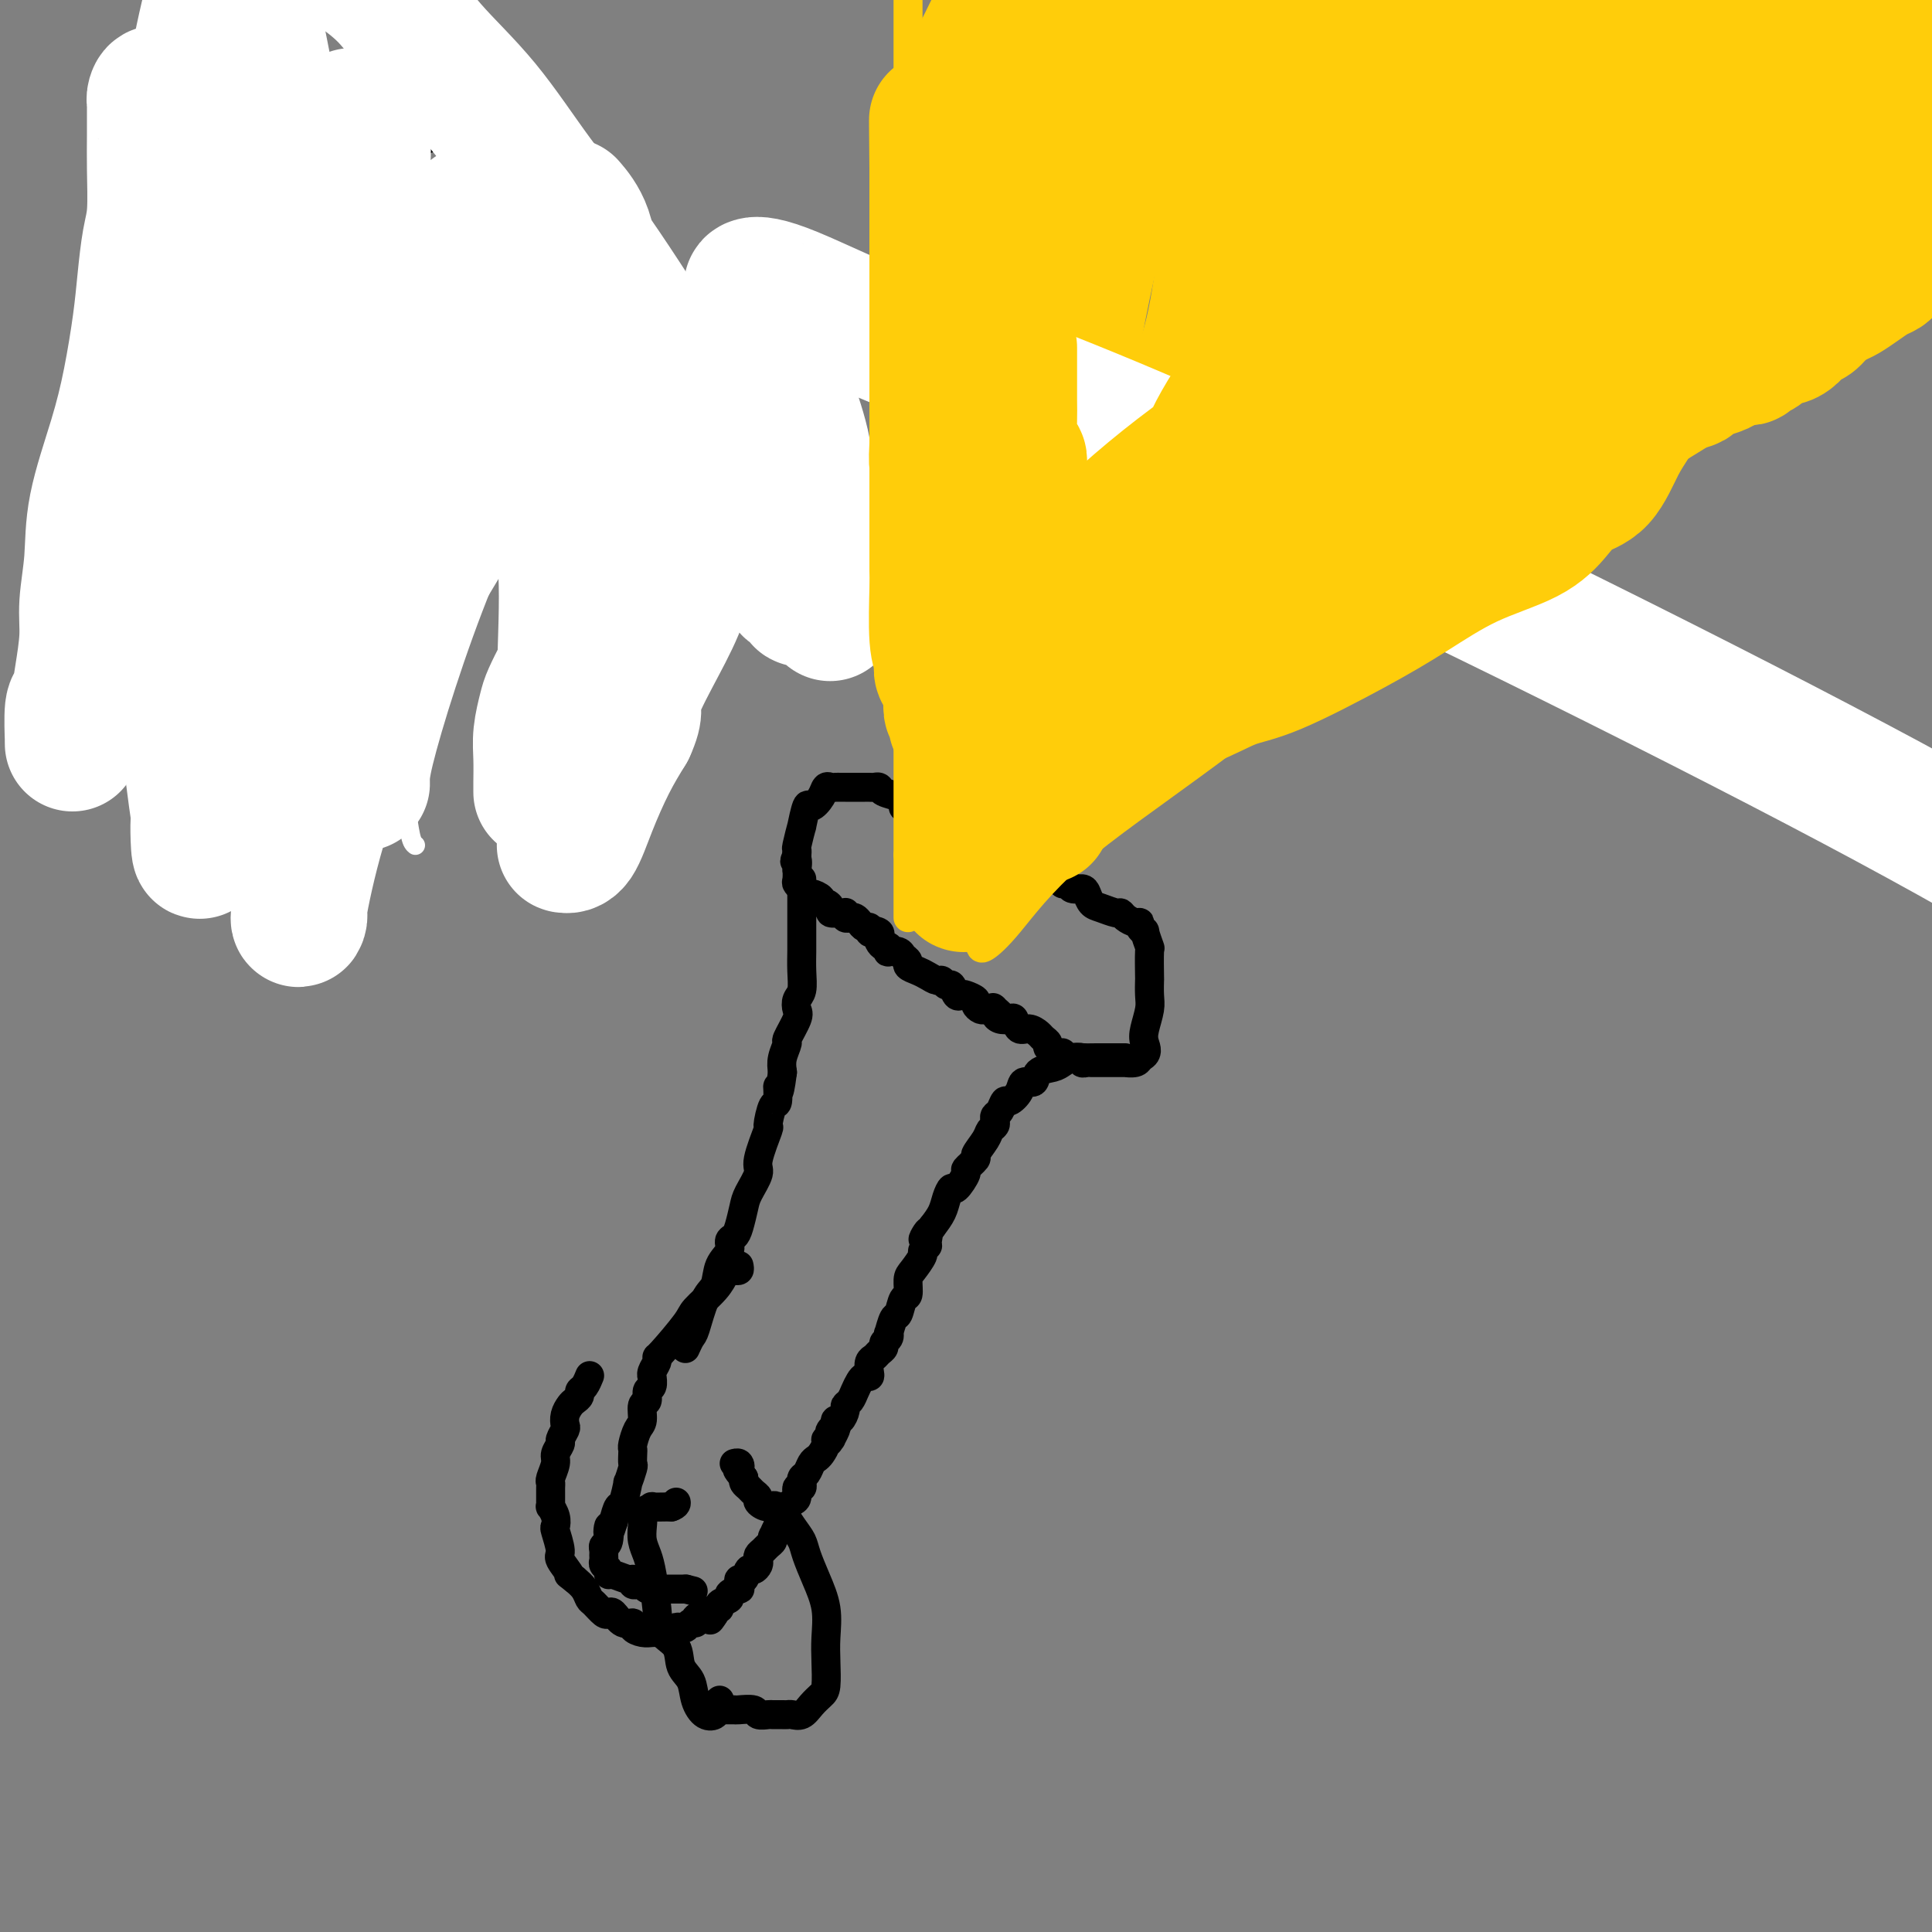 <svg viewBox='0 0 400 400' version='1.1' xmlns='http://www.w3.org/2000/svg' xmlns:xlink='http://www.w3.org/1999/xlink'><rect x="0" y="0" width="400" height="400" fill="#808080" stroke="none"/><g fill='none' stroke='#000000' stroke-width='6' stroke-linecap='round' stroke-linejoin='round'><path d='M191,170c-0.024,-0.301 -0.048,-0.602 0,-1c0.048,-0.398 0.167,-0.894 0,-1c-0.167,-0.106 -0.620,0.179 -1,0c-0.380,-0.179 -0.687,-0.821 -1,-1c-0.313,-0.179 -0.633,0.106 -1,0c-0.367,-0.106 -0.781,-0.603 -1,-1c-0.219,-0.397 -0.244,-0.695 -1,-1c-0.756,-0.305 -2.244,-0.618 -3,-1c-0.756,-0.382 -0.780,-0.835 -1,-1c-0.220,-0.165 -0.635,-0.044 -1,0c-0.365,0.044 -0.679,0.012 -1,0c-0.321,-0.012 -0.649,-0.003 -1,0c-0.351,0.003 -0.724,0.001 -1,0c-0.276,-0.001 -0.455,0.000 -1,0c-0.545,-0.000 -1.456,-0.001 -2,0c-0.544,0.001 -0.722,0.006 -1,0c-0.278,-0.006 -0.656,-0.021 -1,0c-0.344,0.021 -0.655,0.078 -1,0c-0.345,-0.078 -0.723,-0.292 -1,0c-0.277,0.292 -0.451,1.090 -1,2c-0.549,0.910 -1.471,1.932 -2,2c-0.529,0.068 -0.664,-0.820 -1,0c-0.336,0.820 -0.875,3.347 -1,4c-0.125,0.653 0.162,-0.567 0,0c-0.162,0.567 -0.774,2.922 -1,4c-0.226,1.078 -0.064,0.879 0,1c0.064,0.121 0.032,0.560 0,1'/><path d='M165,177c-0.929,2.263 -0.250,0.921 0,1c0.250,0.079 0.071,1.580 0,2c-0.071,0.420 -0.034,-0.242 0,0c0.034,0.242 0.065,1.389 0,2c-0.065,0.611 -0.226,0.685 0,1c0.226,0.315 0.839,0.872 1,1c0.161,0.128 -0.129,-0.172 0,0c0.129,0.172 0.678,0.816 1,1c0.322,0.184 0.416,-0.091 1,0c0.584,0.091 1.657,0.550 2,1c0.343,0.450 -0.045,0.891 0,1c0.045,0.109 0.524,-0.114 1,0c0.476,0.114 0.951,0.565 1,1c0.049,0.435 -0.327,0.852 0,1c0.327,0.148 1.359,0.026 2,0c0.641,-0.026 0.893,0.045 1,0c0.107,-0.045 0.070,-0.206 0,0c-0.070,0.206 -0.174,0.777 0,1c0.174,0.223 0.625,0.097 1,0c0.375,-0.097 0.674,-0.166 1,0c0.326,0.166 0.678,0.567 1,1c0.322,0.433 0.612,0.900 1,1c0.388,0.100 0.874,-0.165 1,0c0.126,0.165 -0.107,0.762 0,1c0.107,0.238 0.553,0.119 1,0'/><path d='M181,193c2.415,1.560 0.454,0.461 0,0c-0.454,-0.461 0.600,-0.282 1,0c0.400,0.282 0.146,0.668 0,1c-0.146,0.332 -0.185,0.611 0,1c0.185,0.389 0.592,0.888 1,1c0.408,0.112 0.816,-0.163 1,0c0.184,0.163 0.145,0.765 0,1c-0.145,0.235 -0.394,0.104 0,0c0.394,-0.104 1.432,-0.183 2,0c0.568,0.183 0.666,0.626 1,1c0.334,0.374 0.905,0.679 1,1c0.095,0.321 -0.287,0.659 0,1c0.287,0.341 1.243,0.684 2,1c0.757,0.316 1.316,0.604 2,1c0.684,0.396 1.493,0.898 2,1c0.507,0.102 0.714,-0.197 1,0c0.286,0.197 0.653,0.889 1,1c0.347,0.111 0.675,-0.360 1,0c0.325,0.360 0.647,1.549 1,2c0.353,0.451 0.739,0.163 1,0c0.261,-0.163 0.399,-0.201 1,0c0.601,0.201 1.667,0.642 2,1c0.333,0.358 -0.065,0.632 0,1c0.065,0.368 0.595,0.830 1,1c0.405,0.170 0.687,0.049 1,0c0.313,-0.049 0.656,-0.024 1,0'/><path d='M205,209c3.937,2.487 1.780,0.705 1,0c-0.780,-0.705 -0.181,-0.335 0,0c0.181,0.335 -0.054,0.633 0,1c0.054,0.367 0.398,0.801 1,1c0.602,0.199 1.460,0.161 2,0c0.540,-0.161 0.760,-0.447 1,0c0.240,0.447 0.499,1.625 1,2c0.501,0.375 1.243,-0.055 2,0c0.757,0.055 1.530,0.593 2,1c0.470,0.407 0.638,0.682 1,1c0.362,0.318 0.919,0.677 1,1c0.081,0.323 -0.315,0.608 0,1c0.315,0.392 1.340,0.890 2,1c0.660,0.110 0.955,-0.168 1,0c0.045,0.168 -0.161,0.781 0,1c0.161,0.219 0.687,0.045 1,0c0.313,-0.045 0.412,0.041 1,0c0.588,-0.041 1.663,-0.207 2,0c0.337,0.207 -0.065,0.788 0,1c0.065,0.212 0.595,0.057 1,0c0.405,-0.057 0.683,-0.015 1,0c0.317,0.015 0.671,0.004 1,0c0.329,-0.004 0.633,-0.001 1,0c0.367,0.001 0.799,0.001 1,0c0.201,-0.001 0.173,-0.003 1,0c0.827,0.003 2.510,0.011 3,0c0.490,-0.011 -0.214,-0.041 0,0c0.214,0.041 1.347,0.155 2,0c0.653,-0.155 0.827,-0.577 1,-1'/><path d='M236,219c1.944,-0.708 1.306,-1.977 1,-3c-0.306,-1.023 -0.278,-1.800 0,-3c0.278,-1.200 0.806,-2.824 1,-4c0.194,-1.176 0.053,-1.906 0,-3c-0.053,-1.094 -0.018,-2.553 0,-3c0.018,-0.447 0.020,0.119 0,-1c-0.020,-1.119 -0.062,-3.924 0,-5c0.062,-1.076 0.227,-0.422 0,-1c-0.227,-0.578 -0.848,-2.389 -1,-3c-0.152,-0.611 0.163,-0.023 0,0c-0.163,0.023 -0.804,-0.520 -1,-1c-0.196,-0.480 0.051,-0.898 0,-1c-0.051,-0.102 -0.401,0.113 -1,0c-0.599,-0.113 -1.445,-0.554 -2,-1c-0.555,-0.446 -0.817,-0.896 -1,-1c-0.183,-0.104 -0.286,0.140 -1,0c-0.714,-0.140 -2.041,-0.663 -3,-1c-0.959,-0.337 -1.552,-0.486 -2,-1c-0.448,-0.514 -0.751,-1.391 -1,-2c-0.249,-0.609 -0.444,-0.951 -1,-1c-0.556,-0.049 -1.471,0.194 -2,0c-0.529,-0.194 -0.670,-0.826 -1,-1c-0.330,-0.174 -0.848,0.111 -1,0c-0.152,-0.111 0.064,-0.616 0,-1c-0.064,-0.384 -0.406,-0.647 -1,-1c-0.594,-0.353 -1.441,-0.798 -2,-1c-0.559,-0.202 -0.832,-0.162 -1,0c-0.168,0.162 -0.231,0.445 -1,0c-0.769,-0.445 -2.246,-1.620 -3,-2c-0.754,-0.380 -0.787,0.034 -1,0c-0.213,-0.034 -0.607,-0.517 -1,-1'/><path d='M210,177c-4.296,-2.719 -1.536,-1.517 -1,-1c0.536,0.517 -1.153,0.350 -2,0c-0.847,-0.350 -0.853,-0.882 -1,-1c-0.147,-0.118 -0.435,0.180 -1,0c-0.565,-0.180 -1.409,-0.837 -2,-1c-0.591,-0.163 -0.931,0.168 -1,0c-0.069,-0.168 0.132,-0.833 0,-1c-0.132,-0.167 -0.599,0.165 -1,0c-0.401,-0.165 -0.737,-0.828 -1,-1c-0.263,-0.172 -0.451,0.146 -1,0c-0.549,-0.146 -1.457,-0.757 -2,-1c-0.543,-0.243 -0.720,-0.117 -1,0c-0.280,0.117 -0.663,0.224 -1,0c-0.337,-0.224 -0.629,-0.778 -1,-1c-0.371,-0.222 -0.820,-0.112 -1,0c-0.180,0.112 -0.091,0.227 0,0c0.091,-0.227 0.183,-0.797 0,-1c-0.183,-0.203 -0.640,-0.041 -1,0c-0.360,0.041 -0.622,-0.041 -1,0c-0.378,0.041 -0.871,0.203 -1,0c-0.129,-0.203 0.106,-0.772 0,-1c-0.106,-0.228 -0.553,-0.114 -1,0'/><path d='M189,168c-3.500,-1.500 -1.750,-0.750 0,0'/><path d='M166,182c-0.000,0.303 -0.000,0.606 0,1c0.000,0.394 0.000,0.879 0,1c-0.000,0.121 -0.000,-0.123 0,0c0.000,0.123 0.000,0.611 0,1c-0.000,0.389 -0.000,0.677 0,1c0.000,0.323 0.000,0.682 0,1c-0.000,0.318 -0.000,0.596 0,1c0.000,0.404 0.000,0.933 0,1c-0.000,0.067 -0.000,-0.330 0,0c0.000,0.330 0.000,1.385 0,2c-0.000,0.615 -0.000,0.789 0,1c0.000,0.211 0.001,0.459 0,1c-0.001,0.541 -0.004,1.377 0,2c0.004,0.623 0.015,1.035 0,2c-0.015,0.965 -0.054,2.483 0,4c0.054,1.517 0.203,3.034 0,4c-0.203,0.966 -0.757,1.381 -1,2c-0.243,0.619 -0.174,1.443 0,2c0.174,0.557 0.453,0.848 0,2c-0.453,1.152 -1.637,3.164 -2,4c-0.363,0.836 0.095,0.494 0,1c-0.095,0.506 -0.741,1.859 -1,3c-0.259,1.141 -0.129,2.071 0,3'/><path d='M162,222c-0.857,6.684 -0.998,3.393 -1,3c-0.002,-0.393 0.135,2.111 0,3c-0.135,0.889 -0.542,0.161 -1,1c-0.458,0.839 -0.967,3.243 -1,4c-0.033,0.757 0.409,-0.133 0,1c-0.409,1.133 -1.668,4.289 -2,6c-0.332,1.711 0.262,1.978 0,3c-0.262,1.022 -1.381,2.798 -2,4c-0.619,1.202 -0.738,1.830 -1,3c-0.262,1.170 -0.666,2.881 -1,4c-0.334,1.119 -0.600,1.644 -1,2c-0.400,0.356 -0.936,0.542 -1,1c-0.064,0.458 0.344,1.187 0,2c-0.344,0.813 -1.440,1.708 -2,3c-0.560,1.292 -0.585,2.981 -1,4c-0.415,1.019 -1.222,1.370 -2,3c-0.778,1.630 -1.528,4.540 -2,6c-0.472,1.460 -0.665,1.470 -1,2c-0.335,0.530 -0.810,1.580 -1,2c-0.190,0.420 -0.095,0.210 0,0'/><path d='M233,219c-0.410,-0.000 -0.820,-0.001 -1,0c-0.180,0.001 -0.132,0.003 -1,0c-0.868,-0.003 -2.654,-0.012 -4,0c-1.346,0.012 -2.252,0.043 -3,0c-0.748,-0.043 -1.337,-0.161 -2,0c-0.663,0.161 -1.400,0.602 -2,1c-0.600,0.398 -1.063,0.753 -2,1c-0.937,0.247 -2.349,0.386 -3,1c-0.651,0.614 -0.542,1.704 -1,2c-0.458,0.296 -1.485,-0.201 -2,0c-0.515,0.201 -0.520,1.100 -1,2c-0.480,0.900 -1.435,1.799 -2,2c-0.565,0.201 -0.739,-0.297 -1,0c-0.261,0.297 -0.609,1.389 -1,2c-0.391,0.611 -0.824,0.743 -1,1c-0.176,0.257 -0.094,0.640 0,1c0.094,0.360 0.199,0.697 0,1c-0.199,0.303 -0.702,0.572 -1,1c-0.298,0.428 -0.390,1.015 -1,2c-0.610,0.985 -1.740,2.367 -2,3c-0.260,0.633 0.348,0.518 0,1c-0.348,0.482 -1.651,1.560 -2,2c-0.349,0.440 0.258,0.242 0,1c-0.258,0.758 -1.381,2.471 -2,3c-0.619,0.529 -0.733,-0.126 -1,0c-0.267,0.126 -0.687,1.034 -1,2c-0.313,0.966 -0.518,1.990 -1,3c-0.482,1.010 -1.241,2.005 -2,3'/><path d='M193,254c-3.161,4.758 -1.563,1.654 -1,1c0.563,-0.654 0.092,1.141 0,2c-0.092,0.859 0.196,0.781 0,1c-0.196,0.219 -0.875,0.735 -1,1c-0.125,0.265 0.303,0.278 0,1c-0.303,0.722 -1.338,2.152 -2,3c-0.662,0.848 -0.951,1.114 -1,2c-0.049,0.886 0.141,2.393 0,3c-0.141,0.607 -0.612,0.316 -1,1c-0.388,0.684 -0.691,2.344 -1,3c-0.309,0.656 -0.623,0.308 -1,1c-0.377,0.692 -0.818,2.423 -1,3c-0.182,0.577 -0.104,-0.000 0,0c0.104,0.000 0.235,0.578 0,1c-0.235,0.422 -0.837,0.690 -1,1c-0.163,0.310 0.114,0.664 0,1c-0.114,0.336 -0.618,0.654 -1,1c-0.382,0.346 -0.641,0.719 -1,1c-0.359,0.281 -0.817,0.470 -1,1c-0.183,0.530 -0.091,1.402 0,2c0.091,0.598 0.179,0.923 0,1c-0.179,0.077 -0.626,-0.095 -1,0c-0.374,0.095 -0.674,0.458 -1,1c-0.326,0.542 -0.679,1.263 -1,2c-0.321,0.737 -0.612,1.489 -1,2c-0.388,0.511 -0.875,0.781 -1,1c-0.125,0.219 0.111,0.389 0,1c-0.111,0.611 -0.568,1.665 -1,2c-0.432,0.335 -0.838,-0.047 -1,0c-0.162,0.047 -0.081,0.524 0,1'/><path d='M173,295c-3.035,6.581 -0.621,2.533 0,1c0.621,-1.533 -0.551,-0.552 -1,0c-0.449,0.552 -0.176,0.677 0,1c0.176,0.323 0.254,0.846 0,1c-0.254,0.154 -0.842,-0.062 -1,0c-0.158,0.062 0.113,0.402 0,1c-0.113,0.598 -0.608,1.455 -1,2c-0.392,0.545 -0.679,0.777 -1,1c-0.321,0.223 -0.675,0.437 -1,1c-0.325,0.563 -0.622,1.476 -1,2c-0.378,0.524 -0.837,0.660 -1,1c-0.163,0.340 -0.029,0.882 0,1c0.029,0.118 -0.048,-0.190 0,0c0.048,0.190 0.219,0.878 0,1c-0.219,0.122 -0.828,-0.323 -1,0c-0.172,0.323 0.094,1.414 0,2c-0.094,0.586 -0.546,0.668 -1,1c-0.454,0.332 -0.909,0.915 -1,1c-0.091,0.085 0.182,-0.328 0,0c-0.182,0.328 -0.818,1.396 -1,2c-0.182,0.604 0.091,0.744 0,1c-0.091,0.256 -0.545,0.628 -1,1'/><path d='M161,316c-1.792,3.427 -0.273,1.496 0,1c0.273,-0.496 -0.701,0.444 -1,1c-0.299,0.556 0.077,0.726 0,1c-0.077,0.274 -0.608,0.650 -1,1c-0.392,0.350 -0.644,0.672 -1,1c-0.356,0.328 -0.816,0.660 -1,1c-0.184,0.340 -0.090,0.687 0,1c0.090,0.313 0.178,0.591 0,1c-0.178,0.409 -0.622,0.950 -1,1c-0.378,0.050 -0.690,-0.389 -1,0c-0.310,0.389 -0.617,1.606 -1,2c-0.383,0.394 -0.843,-0.035 -1,0c-0.157,0.035 -0.012,0.534 0,1c0.012,0.466 -0.110,0.898 0,1c0.110,0.102 0.451,-0.126 0,0c-0.451,0.126 -1.694,0.608 -2,1c-0.306,0.392 0.324,0.696 0,1c-0.324,0.304 -1.602,0.607 -2,1c-0.398,0.393 0.085,0.875 0,1c-0.085,0.125 -0.739,-0.107 -1,0c-0.261,0.107 -0.131,0.554 0,1'/><path d='M148,334c-1.958,2.782 -0.352,0.735 0,0c0.352,-0.735 -0.550,-0.160 -1,0c-0.450,0.160 -0.449,-0.097 -1,0c-0.551,0.097 -1.653,0.548 -2,1c-0.347,0.452 0.061,0.905 0,1c-0.061,0.095 -0.590,-0.167 -1,0c-0.410,0.167 -0.701,0.763 -1,1c-0.299,0.237 -0.605,0.116 -1,0c-0.395,-0.116 -0.879,-0.227 -1,0c-0.121,0.227 0.122,0.793 0,1c-0.122,0.207 -0.609,0.055 -1,0c-0.391,-0.055 -0.684,-0.014 -1,0c-0.316,0.014 -0.653,0.001 -1,0c-0.347,-0.001 -0.704,0.009 -1,0c-0.296,-0.009 -0.530,-0.039 -1,0c-0.470,0.039 -1.176,0.147 -2,0c-0.824,-0.147 -1.765,-0.548 -2,-1c-0.235,-0.452 0.236,-0.957 0,-1c-0.236,-0.043 -1.180,0.374 -2,0c-0.820,-0.374 -1.515,-1.538 -2,-2c-0.485,-0.462 -0.759,-0.221 -1,0c-0.241,0.221 -0.449,0.421 -1,0c-0.551,-0.421 -1.447,-1.463 -2,-2c-0.553,-0.537 -0.764,-0.568 -1,-1c-0.236,-0.432 -0.496,-1.266 -1,-2c-0.504,-0.734 -1.252,-1.367 -2,-2'/><path d='M119,327c-2.267,-1.762 -0.933,-0.667 -1,-1c-0.067,-0.333 -1.534,-2.095 -2,-3c-0.466,-0.905 0.067,-0.954 0,-2c-0.067,-1.046 -0.736,-3.088 -1,-4c-0.264,-0.912 -0.123,-0.692 0,-1c0.123,-0.308 0.229,-1.142 0,-2c-0.229,-0.858 -0.794,-1.739 -1,-2c-0.206,-0.261 -0.055,0.098 0,0c0.055,-0.098 0.014,-0.654 0,-1c-0.014,-0.346 0.000,-0.481 0,-1c-0.000,-0.519 -0.015,-1.423 0,-2c0.015,-0.577 0.061,-0.827 0,-1c-0.061,-0.173 -0.227,-0.269 0,-1c0.227,-0.731 0.849,-2.098 1,-3c0.151,-0.902 -0.170,-1.340 0,-2c0.170,-0.660 0.829,-1.542 1,-2c0.171,-0.458 -0.147,-0.494 0,-1c0.147,-0.506 0.760,-1.484 1,-2c0.240,-0.516 0.107,-0.572 0,-1c-0.107,-0.428 -0.187,-1.228 0,-2c0.187,-0.772 0.641,-1.515 1,-2c0.359,-0.485 0.622,-0.712 1,-1c0.378,-0.288 0.872,-0.638 1,-1c0.128,-0.362 -0.109,-0.738 0,-1c0.109,-0.262 0.565,-0.410 1,-1c0.435,-0.590 0.848,-1.620 1,-2c0.152,-0.380 0.043,-0.108 0,0c-0.043,0.108 -0.022,0.054 0,0'/><path d='M153,262c0.089,0.419 0.178,0.838 0,1c-0.178,0.162 -0.622,0.067 -1,0c-0.378,-0.067 -0.689,-0.107 -1,0c-0.311,0.107 -0.623,0.362 -1,1c-0.377,0.638 -0.819,1.659 -2,3c-1.181,1.341 -3.100,3.002 -4,4c-0.900,0.998 -0.781,1.331 -2,3c-1.219,1.669 -3.777,4.672 -5,6c-1.223,1.328 -1.113,0.981 -1,1c0.113,0.019 0.227,0.404 0,1c-0.227,0.596 -0.797,1.401 -1,2c-0.203,0.599 -0.039,0.991 0,1c0.039,0.009 -0.046,-0.364 0,0c0.046,0.364 0.223,1.467 0,2c-0.223,0.533 -0.847,0.498 -1,1c-0.153,0.502 0.166,1.542 0,2c-0.166,0.458 -0.815,0.332 -1,1c-0.185,0.668 0.094,2.128 0,3c-0.094,0.872 -0.561,1.155 -1,2c-0.439,0.845 -0.849,2.251 -1,3c-0.151,0.749 -0.045,0.840 0,1c0.045,0.160 0.027,0.389 0,1c-0.027,0.611 -0.063,1.604 0,2c0.063,0.396 0.224,0.195 0,1c-0.224,0.805 -0.834,2.616 -1,3c-0.166,0.384 0.110,-0.660 0,0c-0.110,0.660 -0.607,3.024 -1,4c-0.393,0.976 -0.684,0.565 -1,1c-0.316,0.435 -0.658,1.718 -1,3'/><path d='M127,315c-1.480,4.853 -1.181,1.485 -1,1c0.181,-0.485 0.245,1.911 0,3c-0.245,1.089 -0.799,0.869 -1,1c-0.201,0.131 -0.050,0.612 0,1c0.050,0.388 -0.001,0.682 0,1c0.001,0.318 0.054,0.658 0,1c-0.054,0.342 -0.214,0.684 0,1c0.214,0.316 0.804,0.605 1,1c0.196,0.395 -0.001,0.894 0,1c0.001,0.106 0.199,-0.182 1,0c0.801,0.182 2.204,0.832 3,1c0.796,0.168 0.987,-0.147 1,0c0.013,0.147 -0.150,0.757 0,1c0.150,0.243 0.614,0.118 1,0c0.386,-0.118 0.695,-0.228 1,0c0.305,0.228 0.605,0.793 1,1c0.395,0.207 0.883,0.055 1,0c0.117,-0.055 -0.137,-0.015 0,0c0.137,0.015 0.667,0.004 1,0c0.333,-0.004 0.471,-0.001 1,0c0.529,0.001 1.451,0.000 2,0c0.549,-0.000 0.725,-0.000 1,0c0.275,0.000 0.650,0.000 1,0c0.350,-0.000 0.675,-0.000 1,0'/><path d='M142,329c2.667,0.667 1.333,0.333 0,0'/><path d='M149,352c-0.410,0.335 -0.821,0.670 -1,1c-0.179,0.330 -0.127,0.653 0,1c0.127,0.347 0.328,0.716 0,1c-0.328,0.284 -1.185,0.484 -2,0c-0.815,-0.484 -1.588,-1.650 -2,-3c-0.412,-1.350 -0.463,-2.882 -1,-4c-0.537,-1.118 -1.558,-1.821 -2,-3c-0.442,-1.179 -0.303,-2.833 -1,-4c-0.697,-1.167 -2.229,-1.849 -3,-3c-0.771,-1.151 -0.781,-2.773 -1,-5c-0.219,-2.227 -0.647,-5.059 -1,-7c-0.353,-1.941 -0.633,-2.992 -1,-4c-0.367,-1.008 -0.822,-1.973 -1,-3c-0.178,-1.027 -0.079,-2.118 0,-3c0.079,-0.882 0.137,-1.557 0,-2c-0.137,-0.443 -0.468,-0.655 0,-1c0.468,-0.345 1.734,-0.825 2,-1c0.266,-0.175 -0.467,-0.047 0,0c0.467,0.047 2.133,0.013 3,0c0.867,-0.013 0.933,-0.007 1,0'/><path d='M139,312c1.156,-0.378 1.044,-0.822 1,-1c-0.044,-0.178 -0.022,-0.089 0,0'/><path d='M148,354c-0.168,-0.001 -0.335,-0.001 0,0c0.335,0.001 1.174,0.004 2,0c0.826,-0.004 1.640,-0.015 2,0c0.360,0.015 0.266,0.057 1,0c0.734,-0.057 2.294,-0.211 3,0c0.706,0.211 0.556,0.789 1,1c0.444,0.211 1.480,0.056 2,0c0.520,-0.056 0.524,-0.014 1,0c0.476,0.014 1.426,-0.002 2,0c0.574,0.002 0.773,0.022 1,0c0.227,-0.022 0.481,-0.086 1,0c0.519,0.086 1.302,0.323 2,0c0.698,-0.323 1.311,-1.207 2,-2c0.689,-0.793 1.454,-1.494 2,-2c0.546,-0.506 0.873,-0.815 1,-2c0.127,-1.185 0.055,-3.244 0,-5c-0.055,-1.756 -0.094,-3.208 0,-5c0.094,-1.792 0.322,-3.923 0,-6c-0.322,-2.077 -1.192,-4.099 -2,-6c-0.808,-1.901 -1.553,-3.682 -2,-5c-0.447,-1.318 -0.597,-2.174 -1,-3c-0.403,-0.826 -1.060,-1.622 -2,-3c-0.940,-1.378 -2.164,-3.339 -3,-4c-0.836,-0.661 -1.285,-0.022 -2,0c-0.715,0.022 -1.698,-0.571 -2,-1c-0.302,-0.429 0.077,-0.692 0,-1c-0.077,-0.308 -0.608,-0.660 -1,-1c-0.392,-0.340 -0.644,-0.669 -1,-1c-0.356,-0.331 -0.816,-0.666 -1,-1c-0.184,-0.334 -0.092,-0.667 0,-1'/><path d='M154,306c-2.099,-2.404 -1.346,-1.912 -1,-2c0.346,-0.088 0.285,-0.754 0,-1c-0.285,-0.246 -0.796,-0.070 -1,0c-0.204,0.070 -0.102,0.035 0,0'/></g>
<g fill='none' stroke='#FFCD0A' stroke-width='6' stroke-linecap='round' stroke-linejoin='round'><path d='M188,190c0.000,-0.530 0.000,-1.060 0,-1c0.000,0.060 0.000,0.708 0,0c0.000,-0.708 0.000,-2.774 0,-5c0.000,-2.226 0.000,-4.613 0,-7'/><path d='M188,177c0.000,-3.385 0.000,-5.348 0,-8c0.000,-2.652 0.000,-5.993 0,-10c0.000,-4.007 0.000,-8.679 0,-14c0.000,-5.321 0.000,-11.290 0,-18c0.000,-6.710 0.000,-14.159 0,-25c0.000,-10.841 0.000,-25.073 0,-38c0.000,-12.927 0.000,-24.551 0,-36c0.000,-11.449 0.000,-22.725 0,-34'/><path d='M203,196c0.089,0.262 0.179,0.524 1,0c0.821,-0.524 2.375,-1.832 5,-5c2.625,-3.168 6.322,-8.194 13,-14c6.678,-5.806 16.336,-12.390 28,-21c11.664,-8.610 25.333,-19.246 42,-30c16.667,-10.754 36.334,-21.626 55,-33c18.666,-11.374 36.333,-23.250 50,-32c13.667,-8.750 23.333,-14.375 33,-20'/></g>
<g fill='none' stroke='#FFCD0A' stroke-width='28' stroke-linecap='round' stroke-linejoin='round'><path d='M217,145c-0.849,0.729 -1.698,1.458 -2,2c-0.302,0.542 -0.056,0.897 0,1c0.056,0.103 -0.076,-0.048 -1,1c-0.924,1.048 -2.640,3.293 -3,4c-0.360,0.707 0.635,-0.123 0,1c-0.635,1.123 -2.901,4.200 -4,6c-1.099,1.800 -1.030,2.324 -1,3c0.030,0.676 0.023,1.503 0,2c-0.023,0.497 -0.061,0.662 0,1c0.061,0.338 0.223,0.849 0,1c-0.223,0.151 -0.829,-0.059 -1,0c-0.171,0.059 0.093,0.386 0,1c-0.093,0.614 -0.545,1.514 -1,2c-0.455,0.486 -0.914,0.559 -1,1c-0.086,0.441 0.201,1.251 0,2c-0.201,0.749 -0.891,1.436 -1,2c-0.109,0.564 0.363,1.003 0,2c-0.363,0.997 -1.561,2.552 -2,3c-0.439,0.448 -0.118,-0.210 0,0c0.118,0.210 0.032,1.287 0,2c-0.032,0.713 -0.009,1.061 0,1c0.009,-0.061 0.005,-0.530 0,-1'/><path d='M200,182c-1.083,2.968 -0.290,-0.611 0,-3c0.290,-2.389 0.078,-3.588 0,-5c-0.078,-1.412 -0.021,-3.038 0,-5c0.021,-1.962 0.006,-4.260 0,-6c-0.006,-1.740 -0.001,-2.921 0,-4c0.001,-1.079 0.000,-2.056 0,-3c-0.000,-0.944 -0.000,-1.856 0,-3c0.000,-1.144 0.000,-2.519 0,-4c-0.000,-1.481 -0.000,-3.069 0,-4c0.000,-0.931 0.000,-1.204 0,-2c-0.000,-0.796 -0.000,-2.114 0,-3c0.000,-0.886 0.000,-1.341 0,-2c-0.000,-0.659 -0.000,-1.523 0,-2c0.000,-0.477 0.000,-0.568 0,-1c-0.000,-0.432 -0.000,-1.207 0,-2c0.000,-0.793 0.000,-1.606 0,-2c-0.000,-0.394 -0.000,-0.369 0,-1c0.000,-0.631 0.000,-1.917 0,-3c-0.000,-1.083 -0.000,-1.964 0,-3c0.000,-1.036 0.000,-2.226 0,-4c-0.000,-1.774 -0.000,-4.131 0,-6c0.000,-1.869 0.000,-3.248 0,-5c-0.000,-1.752 -0.000,-3.876 0,-6c0.000,-2.124 0.000,-4.249 0,-7c0.000,-2.751 -0.000,-6.130 0,-9c0.000,-2.870 0.000,-5.232 0,-8c0.000,-2.768 -0.000,-5.943 0,-9c0.000,-3.057 0.000,-5.995 0,-9c0.000,-3.005 -0.000,-6.078 0,-9c0.000,-2.922 0.000,-5.692 0,-8c-0.000,-2.308 0.000,-4.154 0,-6'/><path d='M200,38c0.000,-23.968 0.000,-11.890 0,-8c-0.000,3.890 -0.000,-0.410 0,-3c0.000,-2.590 0.000,-3.472 0,-4c-0.000,-0.528 -0.002,-0.702 0,-1c0.002,-0.298 0.006,-0.719 0,-1c-0.006,-0.281 -0.024,-0.423 0,-1c0.024,-0.577 0.090,-1.590 0,-2c-0.090,-0.410 -0.337,-0.216 0,-1c0.337,-0.784 1.256,-2.547 2,-4c0.744,-1.453 1.313,-2.597 2,-4c0.687,-1.403 1.494,-3.064 2,-4c0.506,-0.936 0.713,-1.148 1,-2c0.287,-0.852 0.654,-2.345 1,-3c0.346,-0.655 0.670,-0.473 1,-1c0.330,-0.527 0.665,-1.764 1,-3'/><path d='M216,169c-0.439,-0.039 -0.877,-0.078 -1,0c-0.123,0.078 0.070,0.274 0,0c-0.070,-0.274 -0.402,-1.019 0,-2c0.402,-0.981 1.539,-2.198 4,-5c2.461,-2.802 6.246,-7.187 13,-13c6.754,-5.813 16.478,-13.052 28,-22c11.522,-8.948 24.841,-19.605 40,-31c15.159,-11.395 32.158,-23.530 48,-35c15.842,-11.470 30.526,-22.277 42,-31c11.474,-8.723 19.737,-15.361 28,-22'/><path d='M266,103c0.032,-0.000 0.064,-0.000 -1,0c-1.064,0.000 -3.224,0.001 -4,0c-0.776,-0.001 -0.167,-0.003 -1,0c-0.833,0.003 -3.108,0.012 -4,0c-0.892,-0.012 -0.400,-0.045 -1,0c-0.600,0.045 -2.291,0.167 -4,1c-1.709,0.833 -3.434,2.378 -5,4c-1.566,1.622 -2.973,3.323 -5,5c-2.027,1.677 -4.675,3.332 -7,5c-2.325,1.668 -4.326,3.349 -6,5c-1.674,1.651 -3.021,3.271 -4,4c-0.979,0.729 -1.590,0.568 -2,1c-0.410,0.432 -0.620,1.457 -1,2c-0.380,0.543 -0.931,0.604 -1,1c-0.069,0.396 0.342,1.126 0,2c-0.342,0.874 -1.439,1.894 -2,3c-0.561,1.106 -0.586,2.300 -1,3c-0.414,0.700 -1.216,0.905 -1,1c0.216,0.095 1.450,0.079 3,0c1.550,-0.079 3.417,-0.221 5,-1c1.583,-0.779 2.882,-2.194 4,-3c1.118,-0.806 2.055,-1.003 4,-2c1.945,-0.997 4.897,-2.795 7,-4c2.103,-1.205 3.358,-1.818 5,-3c1.642,-1.182 3.673,-2.934 5,-4c1.327,-1.066 1.951,-1.448 3,-2c1.049,-0.552 2.525,-1.276 4,-2'/><path d='M256,119c5.452,-3.302 3.083,-1.556 3,-1c-0.083,0.556 2.121,-0.079 4,-1c1.879,-0.921 3.432,-2.127 5,-3c1.568,-0.873 3.150,-1.412 5,-2c1.850,-0.588 3.968,-1.225 6,-2c2.032,-0.775 3.979,-1.686 6,-3c2.021,-1.314 4.116,-3.029 6,-4c1.884,-0.971 3.558,-1.198 5,-2c1.442,-0.802 2.651,-2.179 4,-3c1.349,-0.821 2.838,-1.084 4,-2c1.162,-0.916 1.995,-2.483 3,-3c1.005,-0.517 2.180,0.017 4,-1c1.820,-1.017 4.286,-3.585 6,-5c1.714,-1.415 2.677,-1.676 5,-3c2.323,-1.324 6.006,-3.711 8,-5c1.994,-1.289 2.298,-1.478 3,-2c0.702,-0.522 1.803,-1.375 3,-2c1.197,-0.625 2.491,-1.020 3,-1c0.509,0.020 0.235,0.456 1,0c0.765,-0.456 2.571,-1.802 4,-3c1.429,-1.198 2.481,-2.247 4,-3c1.519,-0.753 3.505,-1.211 5,-2c1.495,-0.789 2.498,-1.908 4,-3c1.502,-1.092 3.501,-2.156 5,-3c1.499,-0.844 2.498,-1.468 4,-2c1.502,-0.532 3.508,-0.972 5,-2c1.492,-1.028 2.469,-2.646 4,-4c1.531,-1.354 3.617,-2.445 5,-3c1.383,-0.555 2.065,-0.572 3,-1c0.935,-0.428 2.124,-1.265 3,-2c0.876,-0.735 1.438,-1.367 2,-2'/><path d='M388,44c14.930,-8.982 6.254,-2.937 3,-1c-3.254,1.937 -1.086,-0.235 0,-1c1.086,-0.765 1.092,-0.123 1,0c-0.092,0.123 -0.280,-0.272 -1,0c-0.720,0.272 -1.970,1.213 -3,2c-1.030,0.787 -1.840,1.422 -3,2c-1.160,0.578 -2.669,1.101 -4,2c-1.331,0.899 -2.482,2.175 -4,3c-1.518,0.825 -3.403,1.197 -5,2c-1.597,0.803 -2.907,2.035 -4,3c-1.093,0.965 -1.969,1.663 -3,2c-1.031,0.337 -2.216,0.313 -3,1c-0.784,0.687 -1.169,2.086 -2,3c-0.831,0.914 -2.110,1.344 -3,2c-0.890,0.656 -1.390,1.537 -2,2c-0.610,0.463 -1.329,0.506 -2,1c-0.671,0.494 -1.293,1.438 -2,2c-0.707,0.562 -1.499,0.742 -2,1c-0.501,0.258 -0.712,0.594 -1,1c-0.288,0.406 -0.655,0.882 -1,1c-0.345,0.118 -0.670,-0.122 -1,0c-0.330,0.122 -0.666,0.606 -1,1c-0.334,0.394 -0.667,0.697 -1,1'/><path d='M344,74c-2.874,2.209 -1.059,0.230 -1,0c0.059,-0.230 -1.638,1.289 -3,2c-1.362,0.711 -2.389,0.613 -3,1c-0.611,0.387 -0.806,1.260 -2,2c-1.194,0.740 -3.386,1.349 -5,2c-1.614,0.651 -2.650,1.344 -4,2c-1.350,0.656 -3.015,1.275 -4,2c-0.985,0.725 -1.289,1.556 -2,2c-0.711,0.444 -1.829,0.502 -3,1c-1.171,0.498 -2.394,1.438 -3,2c-0.606,0.562 -0.596,0.747 -1,1c-0.404,0.253 -1.222,0.575 -2,1c-0.778,0.425 -1.518,0.955 -2,1c-0.482,0.045 -0.708,-0.394 -1,0c-0.292,0.394 -0.652,1.622 -1,2c-0.348,0.378 -0.684,-0.092 -1,0c-0.316,0.092 -0.613,0.746 -1,1c-0.387,0.254 -0.863,0.107 -1,0c-0.137,-0.107 0.066,-0.173 0,0c-0.066,0.173 -0.403,0.585 -1,1c-0.597,0.415 -1.456,0.833 -2,1c-0.544,0.167 -0.772,0.084 -1,0'/><path d='M300,98c-6.759,3.670 -1.656,0.843 0,0c1.656,-0.843 -0.134,0.296 -1,1c-0.866,0.704 -0.807,0.972 -1,1c-0.193,0.028 -0.639,-0.185 -1,0c-0.361,0.185 -0.635,0.766 -1,1c-0.365,0.234 -0.819,0.119 -1,0c-0.181,-0.119 -0.090,-0.242 0,0c0.090,0.242 0.179,0.848 0,1c-0.179,0.152 -0.625,-0.151 -1,0c-0.375,0.151 -0.679,0.758 -1,1c-0.321,0.242 -0.661,0.121 -1,0'/><path d='M292,103c-1.650,0.963 -1.776,0.871 -2,1c-0.224,0.129 -0.546,0.479 -2,1c-1.454,0.521 -4.038,1.214 -6,2c-1.962,0.786 -3.300,1.667 -4,2c-0.700,0.333 -0.760,0.120 -1,0c-0.240,-0.120 -0.658,-0.145 -1,0c-0.342,0.145 -0.607,0.461 -1,1c-0.393,0.539 -0.912,1.301 -2,2c-1.088,0.699 -2.744,1.336 -4,2c-1.256,0.664 -2.112,1.357 -3,2c-0.888,0.643 -1.807,1.237 -3,2c-1.193,0.763 -2.661,1.694 -3,2c-0.339,0.306 0.451,-0.013 1,0c0.549,0.013 0.858,0.357 2,0c1.142,-0.357 3.118,-1.416 4,-2c0.882,-0.584 0.669,-0.693 1,-1c0.331,-0.307 1.204,-0.814 2,-1c0.796,-0.186 1.513,-0.053 2,0c0.487,0.053 0.743,0.027 1,0'/><path d='M273,116c2.206,-1.067 1.221,-1.736 1,-2c-0.221,-0.264 0.321,-0.123 1,0c0.679,0.123 1.494,0.227 2,0c0.506,-0.227 0.703,-0.785 1,-1c0.297,-0.215 0.695,-0.086 1,0c0.305,0.086 0.517,0.128 1,0c0.483,-0.128 1.239,-0.427 2,-1c0.761,-0.573 1.529,-1.422 2,-2c0.471,-0.578 0.646,-0.887 1,-1c0.354,-0.113 0.889,-0.030 1,0c0.111,0.030 -0.201,0.008 0,0c0.201,-0.008 0.915,-0.002 1,0c0.085,0.002 -0.457,0.001 -1,0'/><path d='M286,109c1.676,-0.883 -0.634,0.408 -2,1c-1.366,0.592 -1.788,0.483 -2,1c-0.212,0.517 -0.215,1.659 -1,2c-0.785,0.341 -2.352,-0.120 -3,0c-0.648,0.120 -0.378,0.819 -1,1c-0.622,0.181 -2.138,-0.158 -3,0c-0.862,0.158 -1.071,0.813 -1,1c0.071,0.187 0.421,-0.094 0,0c-0.421,0.094 -1.614,0.562 -2,1c-0.386,0.438 0.034,0.844 0,1c-0.034,0.156 -0.523,0.062 -1,0c-0.477,-0.062 -0.943,-0.091 -2,1c-1.057,1.091 -2.704,3.301 -4,5c-1.296,1.699 -2.239,2.886 -3,4c-0.761,1.114 -1.338,2.154 -2,3c-0.662,0.846 -1.409,1.497 -2,2c-0.591,0.503 -1.026,0.858 -1,1c0.026,0.142 0.513,0.071 1,0'/><path d='M257,133c-1.519,2.155 0.183,0.042 1,-1c0.817,-1.042 0.747,-1.014 1,-1c0.253,0.014 0.828,0.015 1,0c0.172,-0.015 -0.060,-0.045 0,0c0.060,0.045 0.411,0.166 1,0c0.589,-0.166 1.414,-0.619 2,-1c0.586,-0.381 0.932,-0.689 1,-1c0.068,-0.311 -0.140,-0.623 0,-1c0.140,-0.377 0.630,-0.818 1,-1c0.370,-0.182 0.620,-0.105 1,0c0.380,0.105 0.889,0.240 1,0c0.111,-0.240 -0.178,-0.853 0,-1c0.178,-0.147 0.822,0.172 1,0c0.178,-0.172 -0.111,-0.834 0,-1c0.111,-0.166 0.621,0.166 1,0c0.379,-0.166 0.626,-0.829 1,-1c0.374,-0.171 0.874,0.151 1,0c0.126,-0.151 -0.121,-0.775 0,-1c0.121,-0.225 0.609,-0.050 1,0c0.391,0.050 0.683,-0.024 1,0c0.317,0.024 0.659,0.147 1,0c0.341,-0.147 0.683,-0.564 1,-1c0.317,-0.436 0.610,-0.892 1,-1c0.390,-0.108 0.877,0.130 1,0c0.123,-0.130 -0.119,-0.629 0,-1c0.119,-0.371 0.599,-0.615 1,-1c0.401,-0.385 0.723,-0.911 1,-1c0.277,-0.089 0.508,0.260 1,0c0.492,-0.260 1.246,-1.130 2,-2'/><path d='M282,116c3.986,-2.792 1.449,-1.272 1,-1c-0.449,0.272 1.188,-0.704 2,-1c0.812,-0.296 0.799,0.088 1,0c0.201,-0.088 0.616,-0.650 1,-1c0.384,-0.350 0.737,-0.489 1,-1c0.263,-0.511 0.437,-1.393 1,-2c0.563,-0.607 1.514,-0.940 2,-1c0.486,-0.060 0.505,0.153 1,0c0.495,-0.153 1.465,-0.671 2,-1c0.535,-0.329 0.633,-0.469 1,-1c0.367,-0.531 1.001,-1.452 2,-2c0.999,-0.548 2.362,-0.721 3,-1c0.638,-0.279 0.551,-0.662 1,-1c0.449,-0.338 1.433,-0.629 2,-1c0.567,-0.371 0.715,-0.821 1,-1c0.285,-0.179 0.705,-0.088 1,0c0.295,0.088 0.463,0.174 1,0c0.537,-0.174 1.443,-0.607 2,-1c0.557,-0.393 0.764,-0.746 1,-1c0.236,-0.254 0.502,-0.411 1,-1c0.498,-0.589 1.228,-1.611 2,-2c0.772,-0.389 1.587,-0.146 2,0c0.413,0.146 0.425,0.193 1,0c0.575,-0.193 1.715,-0.626 2,-1c0.285,-0.374 -0.284,-0.688 0,-1c0.284,-0.312 1.423,-0.623 2,-1c0.577,-0.377 0.594,-0.822 1,-1c0.406,-0.178 1.203,-0.089 2,0'/><path d='M322,92c6.076,-3.650 1.266,-0.774 0,0c-1.266,0.774 1.012,-0.552 2,-1c0.988,-0.448 0.687,-0.018 1,0c0.313,0.018 1.241,-0.377 2,-1c0.759,-0.623 1.350,-1.472 2,-2c0.650,-0.528 1.359,-0.733 2,-1c0.641,-0.267 1.215,-0.597 2,-1c0.785,-0.403 1.783,-0.878 2,-1c0.217,-0.122 -0.346,0.111 0,0c0.346,-0.111 1.599,-0.566 2,-1c0.401,-0.434 -0.052,-0.848 0,-1c0.052,-0.152 0.608,-0.044 1,0c0.392,0.044 0.621,0.022 1,0c0.379,-0.022 0.910,-0.044 1,0c0.090,0.044 -0.261,0.153 0,0c0.261,-0.153 1.134,-0.566 2,-1c0.866,-0.434 1.724,-0.887 2,-1c0.276,-0.113 -0.032,0.113 0,0c0.032,-0.113 0.404,-0.566 1,-1c0.596,-0.434 1.417,-0.847 2,-1c0.583,-0.153 0.929,-0.044 1,0c0.071,0.044 -0.134,0.023 0,0c0.134,-0.023 0.607,-0.048 1,0c0.393,0.048 0.708,0.167 1,0c0.292,-0.167 0.563,-0.622 1,-1c0.437,-0.378 1.041,-0.679 2,-1c0.959,-0.321 2.274,-0.663 3,-1c0.726,-0.337 0.863,-0.668 1,-1'/><path d='M357,75c5.593,-2.856 2.077,-1.496 1,-1c-1.077,0.496 0.285,0.129 1,0c0.715,-0.129 0.782,-0.020 1,0c0.218,0.020 0.586,-0.049 1,0c0.414,0.049 0.873,0.216 1,0c0.127,-0.216 -0.079,-0.814 0,-1c0.079,-0.186 0.444,0.039 1,0c0.556,-0.039 1.304,-0.343 2,-1c0.696,-0.657 1.342,-1.667 2,-2c0.658,-0.333 1.330,0.010 2,0c0.670,-0.010 1.338,-0.374 2,-1c0.662,-0.626 1.317,-1.515 2,-2c0.683,-0.485 1.393,-0.567 2,-1c0.607,-0.433 1.111,-1.219 2,-2c0.889,-0.781 2.165,-1.557 3,-2c0.835,-0.443 1.231,-0.551 2,-1c0.769,-0.449 1.913,-1.237 3,-2c1.087,-0.763 2.119,-1.500 3,-2c0.881,-0.500 1.613,-0.764 2,-1c0.387,-0.236 0.429,-0.443 1,-1c0.571,-0.557 1.670,-1.463 2,-2c0.330,-0.537 -0.108,-0.703 0,-1c0.108,-0.297 0.761,-0.723 1,-1c0.239,-0.277 0.064,-0.405 0,-1c-0.064,-0.595 -0.017,-1.657 0,-2c0.017,-0.343 0.005,0.032 0,0c-0.005,-0.032 -0.001,-0.470 0,-1c0.001,-0.530 0.000,-1.151 0,-2c-0.000,-0.849 -0.000,-1.924 0,-3'/><path d='M394,42c0.529,-2.257 0.353,-1.401 0,-2c-0.353,-0.599 -0.883,-2.653 -1,-4c-0.117,-1.347 0.180,-1.988 0,-3c-0.180,-1.012 -0.837,-2.395 -1,-3c-0.163,-0.605 0.166,-0.432 0,-1c-0.166,-0.568 -0.829,-1.877 -1,-3c-0.171,-1.123 0.150,-2.058 0,-3c-0.150,-0.942 -0.772,-1.889 -1,-3c-0.228,-1.111 -0.061,-2.386 0,-3c0.061,-0.614 0.016,-0.567 0,-1c-0.016,-0.433 -0.004,-1.345 0,-2c0.004,-0.655 0.001,-1.054 0,-1c-0.001,0.054 0.002,0.562 0,0c-0.002,-0.562 -0.008,-2.192 0,-3c0.008,-0.808 0.029,-0.794 0,-1c-0.029,-0.206 -0.108,-0.633 0,-1c0.108,-0.367 0.402,-0.673 0,-1c-0.402,-0.327 -1.499,-0.676 -2,-1c-0.501,-0.324 -0.404,-0.623 -1,-1c-0.596,-0.377 -1.883,-0.834 -3,-1c-1.117,-0.166 -2.063,-0.043 -3,0c-0.937,0.043 -1.865,0.004 -3,0c-1.135,-0.004 -2.477,0.027 -5,0c-2.523,-0.027 -6.226,-0.112 -8,0c-1.774,0.112 -1.620,0.422 -3,1c-1.380,0.578 -4.295,1.425 -6,2c-1.705,0.575 -2.202,0.879 -4,1c-1.798,0.121 -4.899,0.061 -8,0'/><path d='M344,8c-4.878,1.250 -6.573,2.373 -9,3c-2.427,0.627 -5.587,0.756 -9,1c-3.413,0.244 -7.081,0.601 -10,1c-2.919,0.399 -5.091,0.839 -7,1c-1.909,0.161 -3.555,0.043 -5,0c-1.445,-0.043 -2.691,-0.012 -4,0c-1.309,0.012 -2.682,0.003 -4,0c-1.318,-0.003 -2.579,-0.001 -5,0c-2.421,0.001 -6.000,0.000 -8,0c-2.000,-0.000 -2.419,-0.000 -3,0c-0.581,0.000 -1.324,0.000 -2,0c-0.676,-0.000 -1.285,-0.000 -2,0c-0.715,0.000 -1.535,0.001 -2,0c-0.465,-0.001 -0.573,-0.003 -1,0c-0.427,0.003 -1.172,0.012 -2,0c-0.828,-0.012 -1.740,-0.044 -3,0c-1.260,0.044 -2.869,0.163 -4,0c-1.131,-0.163 -1.785,-0.608 -4,-1c-2.215,-0.392 -5.992,-0.732 -8,-1c-2.008,-0.268 -2.247,-0.463 -4,-1c-1.753,-0.537 -5.022,-1.416 -7,-2c-1.978,-0.584 -2.667,-0.874 -4,-1c-1.333,-0.126 -3.311,-0.089 -4,0c-0.689,0.089 -0.090,0.231 -1,0c-0.910,-0.231 -3.329,-0.836 -4,-1c-0.671,-0.164 0.406,0.114 0,0c-0.406,-0.114 -2.297,-0.619 -3,-1c-0.703,-0.381 -0.219,-0.638 -1,-1c-0.781,-0.362 -2.826,-0.828 -4,-1c-1.174,-0.172 -1.478,-0.049 -2,0c-0.522,0.049 -1.261,0.025 -2,0'/><path d='M216,4c-7.598,-1.542 -2.595,-0.398 -1,0c1.595,0.398 -0.220,0.051 -1,0c-0.780,-0.051 -0.524,0.195 -1,0c-0.476,-0.195 -1.682,-0.831 -2,-1c-0.318,-0.169 0.252,0.130 0,0c-0.252,-0.130 -1.326,-0.688 -2,-1c-0.674,-0.312 -0.949,-0.376 -1,-1c-0.051,-0.624 0.122,-1.807 0,-1c-0.122,0.807 -0.541,3.604 0,7c0.541,3.396 2.040,7.391 3,11c0.960,3.609 1.381,6.833 2,11c0.619,4.167 1.436,9.276 2,14c0.564,4.724 0.875,9.064 1,14c0.125,4.936 0.062,10.468 0,16'/><path d='M216,73c0.155,8.105 0.041,13.368 0,19c-0.041,5.632 -0.011,11.632 0,17c0.011,5.368 0.003,10.105 0,15c-0.003,4.895 -0.001,9.947 0,14c0.001,4.053 0.000,7.106 0,10c-0.000,2.894 -0.000,5.630 0,9c0.000,3.370 -0.000,7.375 0,9c0.000,1.625 0.001,0.869 0,1c-0.001,0.131 -0.003,1.150 0,1c0.003,-0.150 0.011,-1.468 0,-2c-0.011,-0.532 -0.040,-0.276 0,-4c0.040,-3.724 0.148,-11.426 0,-19c-0.148,-7.574 -0.554,-15.018 0,-25c0.554,-9.982 2.066,-22.500 4,-35c1.934,-12.500 4.290,-24.981 8,-40c3.710,-15.019 8.774,-32.577 12,-43c3.226,-10.423 4.613,-13.712 6,-17'/><path d='M256,4c-0.045,-2.715 -0.089,-5.431 0,0c0.089,5.431 0.313,19.007 0,28c-0.313,8.993 -1.163,13.401 -2,19c-0.837,5.599 -1.660,12.389 -3,18c-1.340,5.611 -3.196,10.041 -4,14c-0.804,3.959 -0.555,7.445 -1,10c-0.445,2.555 -1.585,4.179 -2,5c-0.415,0.821 -0.105,0.840 0,1c0.105,0.160 0.006,0.462 0,1c-0.006,0.538 0.083,1.313 0,1c-0.083,-0.313 -0.338,-1.715 0,-3c0.338,-1.285 1.267,-2.454 2,-4c0.733,-1.546 1.269,-3.468 3,-7c1.731,-3.532 4.656,-8.674 10,-18c5.344,-9.326 13.107,-22.837 17,-29c3.893,-6.163 3.915,-4.977 6,-7c2.085,-2.023 6.233,-7.255 10,-12c3.767,-4.745 7.154,-9.004 10,-12c2.846,-2.996 5.151,-4.730 7,-6c1.849,-1.270 3.243,-2.077 5,-3c1.757,-0.923 3.879,-1.961 6,-3'/><path d='M325,13c0.846,-1.643 1.693,-3.287 0,0c-1.693,3.287 -5.925,11.503 -12,20c-6.075,8.497 -13.995,17.275 -22,26c-8.005,8.725 -16.097,17.396 -24,25c-7.903,7.604 -15.616,14.140 -22,19c-6.384,4.860 -11.437,8.045 -15,11c-3.563,2.955 -5.636,5.681 -7,7c-1.364,1.319 -2.019,1.229 -2,1c0.019,-0.229 0.710,-0.599 1,-1c0.290,-0.401 0.177,-0.832 3,-3c2.823,-2.168 8.580,-6.073 15,-10c6.420,-3.927 13.501,-7.875 23,-13c9.499,-5.125 21.416,-11.427 34,-17c12.584,-5.573 25.835,-10.418 37,-15c11.165,-4.582 20.243,-8.902 27,-12c6.757,-3.098 11.192,-4.974 15,-7c3.808,-2.026 6.990,-4.203 8,-5c1.010,-0.797 -0.152,-0.214 -1,0c-0.848,0.214 -1.382,0.057 -2,0c-0.618,-0.057 -1.320,-0.015 -2,0c-0.680,0.015 -1.337,0.004 -2,0c-0.663,-0.004 -1.331,-0.002 -2,0'/><path d='M375,39c-1.598,-0.010 -1.094,-0.037 -1,0c0.094,0.037 -0.222,0.136 -1,0c-0.778,-0.136 -2.019,-0.506 -3,-1c-0.981,-0.494 -1.701,-1.112 -3,-2c-1.299,-0.888 -3.175,-2.047 -4,-3c-0.825,-0.953 -0.599,-1.701 -1,-2c-0.401,-0.299 -1.428,-0.149 -2,-1c-0.572,-0.851 -0.687,-2.702 -1,-4c-0.313,-1.298 -0.824,-2.045 -1,-3c-0.176,-0.955 -0.018,-2.120 0,-3c0.018,-0.880 -0.106,-1.475 0,-2c0.106,-0.525 0.442,-0.980 1,-1c0.558,-0.020 1.339,0.394 2,0c0.661,-0.394 1.203,-1.597 2,-2c0.797,-0.403 1.848,-0.006 3,0c1.152,0.006 2.404,-0.377 4,-1c1.596,-0.623 3.537,-1.485 5,-2c1.463,-0.515 2.449,-0.685 3,-1c0.551,-0.315 0.668,-0.777 1,-1c0.332,-0.223 0.881,-0.208 1,0c0.119,0.208 -0.191,0.610 -1,1c-0.809,0.390 -2.118,0.770 -4,2c-1.882,1.230 -4.338,3.312 -9,6c-4.662,2.688 -11.531,5.983 -17,9c-5.469,3.017 -9.538,5.757 -18,11c-8.462,5.243 -21.317,12.988 -29,18c-7.683,5.012 -10.195,7.289 -13,9c-2.805,1.711 -5.902,2.855 -9,4'/><path d='M280,70c-15.884,9.960 -6.594,5.359 -4,4c2.594,-1.359 -1.508,0.525 -4,2c-2.492,1.475 -3.373,2.540 -4,3c-0.627,0.460 -1.000,0.314 -2,1c-1.000,0.686 -2.628,2.205 -4,4c-1.372,1.795 -2.488,3.866 -4,6c-1.512,2.134 -3.421,4.330 -5,7c-1.579,2.670 -2.827,5.815 -4,8c-1.173,2.185 -2.271,3.410 -3,5c-0.729,1.590 -1.088,3.546 -1,4c0.088,0.454 0.623,-0.594 1,-1c0.377,-0.406 0.595,-0.170 4,-2c3.405,-1.830 9.996,-5.725 14,-8c4.004,-2.275 5.423,-2.929 9,-5c3.577,-2.071 9.314,-5.559 18,-10c8.686,-4.441 20.321,-9.834 28,-14c7.679,-4.166 11.403,-7.106 16,-10c4.597,-2.894 10.066,-5.742 14,-8c3.934,-2.258 6.333,-3.925 8,-5c1.667,-1.075 2.603,-1.559 3,-2c0.397,-0.441 0.256,-0.840 0,-1c-0.256,-0.160 -0.628,-0.080 -1,0'/><path d='M359,48c17.636,-10.255 4.727,-2.893 -1,0c-5.727,2.893 -4.273,1.317 -4,1c0.273,-0.317 -0.636,0.624 -1,1c-0.364,0.376 -0.182,0.188 0,0'/></g>
<g fill='none' stroke='#000000' stroke-width='4' stroke-linecap='round' stroke-linejoin='round'><path d='M23,29c0.033,-0.770 0.066,-1.540 0,-2c-0.066,-0.460 -0.230,-0.610 0,-1c0.230,-0.390 0.853,-1.019 1,-2c0.147,-0.981 -0.181,-2.313 0,-3c0.181,-0.687 0.870,-0.730 1,-1c0.130,-0.270 -0.298,-0.767 0,-1c0.298,-0.233 1.323,-0.203 2,0c0.677,0.203 1.007,0.578 1,1c-0.007,0.422 -0.352,0.890 0,2c0.352,1.110 1.401,2.861 2,4c0.599,1.139 0.749,1.667 1,2c0.251,0.333 0.603,0.470 1,1c0.397,0.530 0.838,1.452 1,2c0.162,0.548 0.043,0.721 0,1c-0.043,0.279 -0.012,0.662 0,1c0.012,0.338 0.003,0.629 0,1c-0.003,0.371 -0.001,0.820 0,1c0.001,0.180 0.000,0.090 0,0'/><path d='M33,35c0.807,2.473 -0.176,0.656 -1,0c-0.824,-0.656 -1.489,-0.150 -2,0c-0.511,0.150 -0.869,-0.054 -1,0c-0.131,0.054 -0.035,0.368 0,0c0.035,-0.368 0.009,-1.418 0,-2c-0.009,-0.582 -0.003,-0.695 0,-1c0.003,-0.305 0.001,-0.801 0,-1c-0.001,-0.199 -0.000,-0.099 0,0'/><path d='M29,37c-0.060,0.414 -0.119,0.828 0,1c0.119,0.172 0.418,0.101 1,0c0.582,-0.101 1.448,-0.234 2,0c0.552,0.234 0.792,0.833 1,1c0.208,0.167 0.385,-0.099 1,0c0.615,0.099 1.669,0.562 2,1c0.331,0.438 -0.061,0.849 0,1c0.061,0.151 0.577,0.041 1,0c0.423,-0.041 0.755,-0.014 1,0c0.245,0.014 0.403,0.014 1,0c0.597,-0.014 1.631,-0.042 2,0c0.369,0.042 0.071,0.155 1,0c0.929,-0.155 3.084,-0.578 4,-1c0.916,-0.422 0.593,-0.844 1,-1c0.407,-0.156 1.545,-0.044 2,0c0.455,0.044 0.228,0.022 0,0'/><path d='M54,20c0.423,0.136 0.845,0.272 1,0c0.155,-0.272 0.041,-0.950 0,-1c-0.041,-0.050 -0.011,0.530 0,1c0.011,0.470 0.003,0.832 0,2c-0.003,1.168 -0.001,3.142 0,4c0.001,0.858 0.000,0.600 0,1c-0.000,0.400 -0.000,1.458 0,2c0.000,0.542 0.000,0.568 0,1c-0.000,0.432 -0.000,1.270 0,2c0.000,0.730 0.000,1.350 0,2c-0.000,0.650 -0.000,1.329 0,2c0.000,0.671 0.000,1.335 0,2c-0.000,0.665 -0.000,1.330 0,2c0.000,0.670 0.000,1.345 0,2c-0.000,0.655 -0.001,1.289 0,2c0.001,0.711 0.004,1.500 0,2c-0.004,0.500 -0.015,0.711 0,1c0.015,0.289 0.056,0.655 0,1c-0.056,0.345 -0.207,0.670 0,1c0.207,0.330 0.774,0.666 1,1c0.226,0.334 0.113,0.667 0,1'/><path d='M56,51c0.412,5.020 0.443,2.071 1,1c0.557,-1.071 1.641,-0.265 2,0c0.359,0.265 -0.005,-0.010 1,0c1.005,0.010 3.380,0.304 5,0c1.620,-0.304 2.486,-1.205 4,-2c1.514,-0.795 3.677,-1.483 5,-2c1.323,-0.517 1.807,-0.862 2,-1c0.193,-0.138 0.097,-0.069 0,0'/><path d='M99,40c-0.431,-0.437 -0.862,-0.873 -1,-1c-0.138,-0.127 0.015,0.057 0,0c-0.015,-0.057 -0.200,-0.354 0,-1c0.200,-0.646 0.786,-1.639 1,-2c0.214,-0.361 0.057,-0.089 0,-1c-0.057,-0.911 -0.014,-3.004 0,-4c0.014,-0.996 -0.001,-0.894 0,-1c0.001,-0.106 0.019,-0.421 0,-1c-0.019,-0.579 -0.074,-1.421 0,-2c0.074,-0.579 0.277,-0.895 0,-1c-0.277,-0.105 -1.032,-0.001 -2,0c-0.968,0.001 -2.148,-0.102 -3,0c-0.852,0.102 -1.377,0.408 -2,1c-0.623,0.592 -1.344,1.471 -2,2c-0.656,0.529 -1.248,0.709 -2,1c-0.752,0.291 -1.666,0.694 -2,1c-0.334,0.306 -0.090,0.516 0,1c0.090,0.484 0.024,1.241 0,2c-0.024,0.759 -0.006,1.519 0,2c0.006,0.481 0.000,0.682 0,1c-0.000,0.318 0.005,0.753 0,1c-0.005,0.247 -0.021,0.308 0,1c0.021,0.692 0.078,2.017 0,3c-0.078,0.983 -0.292,1.625 0,2c0.292,0.375 1.088,0.482 2,1c0.912,0.518 1.938,1.447 3,2c1.062,0.553 2.161,0.729 3,1c0.839,0.271 1.420,0.635 2,1'/><path d='M96,49c2.356,1.476 3.247,1.664 4,2c0.753,0.336 1.368,0.818 2,1c0.632,0.182 1.280,0.062 2,0c0.720,-0.062 1.513,-0.068 2,0c0.487,0.068 0.670,0.211 1,0c0.330,-0.211 0.809,-0.774 1,-1c0.191,-0.226 0.096,-0.113 0,0'/><path d='M20,102c0.000,-0.429 0.000,-0.859 0,-1c-0.000,-0.141 -0.000,0.006 0,-1c0.000,-1.006 0.000,-3.166 0,-4c-0.000,-0.834 -0.000,-0.344 0,-1c0.000,-0.656 0.000,-2.458 0,-4c-0.000,-1.542 -0.000,-2.822 0,-4c0.000,-1.178 0.000,-2.252 0,-3c-0.000,-0.748 -0.000,-1.171 0,-2c0.000,-0.829 0.000,-2.066 0,-2c-0.000,0.066 -0.001,1.435 0,2c0.001,0.565 0.003,0.326 0,1c-0.003,0.674 -0.012,2.260 0,4c0.012,1.740 0.045,3.632 0,5c-0.045,1.368 -0.168,2.212 0,3c0.168,0.788 0.626,1.521 1,2c0.374,0.479 0.664,0.703 1,1c0.336,0.297 0.719,0.667 1,1c0.281,0.333 0.460,0.628 1,1c0.540,0.372 1.440,0.821 2,1c0.560,0.179 0.780,0.090 1,0'/><path d='M27,101c1.334,0.933 1.168,0.266 1,0c-0.168,-0.266 -0.336,-0.130 0,0c0.336,0.130 1.178,0.254 2,0c0.822,-0.254 1.623,-0.886 2,-2c0.377,-1.114 0.329,-2.710 1,-4c0.671,-1.290 2.061,-2.273 3,-4c0.939,-1.727 1.429,-4.196 2,-6c0.571,-1.804 1.225,-2.942 2,-5c0.775,-2.058 1.672,-5.035 2,-6c0.328,-0.965 0.088,0.081 0,0c-0.088,-0.081 -0.024,-1.291 0,-2c0.024,-0.709 0.007,-0.917 0,-1c-0.007,-0.083 -0.003,-0.042 0,0'/><path d='M49,105c-0.301,0.089 -0.603,0.177 -1,0c-0.397,-0.177 -0.890,-0.621 -1,-1c-0.110,-0.379 0.163,-0.693 0,-1c-0.163,-0.307 -0.762,-0.607 -1,-1c-0.238,-0.393 -0.116,-0.878 0,-1c0.116,-0.122 0.227,0.118 0,0c-0.227,-0.118 -0.790,-0.595 -1,-1c-0.210,-0.405 -0.065,-0.737 0,-1c0.065,-0.263 0.052,-0.456 0,-1c-0.052,-0.544 -0.141,-1.440 0,-2c0.141,-0.560 0.512,-0.785 1,-1c0.488,-0.215 1.091,-0.421 2,-1c0.909,-0.579 2.123,-1.532 3,-2c0.877,-0.468 1.416,-0.453 2,-1c0.584,-0.547 1.215,-1.658 2,-2c0.785,-0.342 1.726,0.084 2,0c0.274,-0.084 -0.119,-0.676 0,-1c0.119,-0.324 0.748,-0.378 1,0c0.252,0.378 0.126,1.189 0,2'/><path d='M58,90c2.115,0.346 0.904,4.211 0,7c-0.904,2.789 -1.499,4.503 -2,6c-0.501,1.497 -0.907,2.778 -1,4c-0.093,1.222 0.129,2.384 0,3c-0.129,0.616 -0.608,0.687 -1,1c-0.392,0.313 -0.695,0.868 -1,1c-0.305,0.132 -0.610,-0.160 -1,0c-0.390,0.160 -0.864,0.772 -1,1c-0.136,0.228 0.065,0.072 0,0c-0.065,-0.072 -0.396,-0.060 -1,0c-0.604,0.060 -1.483,0.170 -2,0c-0.517,-0.170 -0.674,-0.619 -1,-1c-0.326,-0.381 -0.821,-0.694 -1,-1c-0.179,-0.306 -0.041,-0.603 0,-1c0.041,-0.397 -0.013,-0.892 0,-1c0.013,-0.108 0.094,0.170 0,0c-0.094,-0.170 -0.363,-0.789 0,-1c0.363,-0.211 1.357,-0.015 2,0c0.643,0.015 0.935,-0.150 2,0c1.065,0.150 2.904,0.614 4,1c1.096,0.386 1.450,0.695 2,1c0.550,0.305 1.296,0.607 2,1c0.704,0.393 1.365,0.876 2,1c0.635,0.124 1.245,-0.110 2,0c0.755,0.110 1.656,0.566 2,1c0.344,0.434 0.131,0.848 0,1c-0.131,0.152 -0.180,0.044 0,0c0.180,-0.044 0.590,-0.022 1,0'/><path d='M65,114c3.167,0.833 1.583,0.417 0,0'/><path d='M71,93c0.000,0.255 0.000,0.511 0,1c0.000,0.489 0.000,1.213 0,2c0.000,0.787 0.000,1.637 0,3c-0.000,1.363 0.000,3.239 0,5c0.000,1.761 0.000,3.407 0,5c0.000,1.593 0.000,3.134 0,5c0.000,1.866 0.000,4.059 0,6c0.000,1.941 0.000,3.631 0,5c0.000,1.369 0.000,2.419 0,3c0.000,0.581 0.000,0.695 0,1c0.000,0.305 0.000,0.801 0,1c0.000,0.199 0.000,0.099 0,0'/><path d='M77,91c-0.202,-0.339 -0.404,-0.678 0,-1c0.404,-0.322 1.413,-0.626 2,-1c0.587,-0.374 0.753,-0.818 1,-1c0.247,-0.182 0.577,-0.101 1,0c0.423,0.101 0.941,0.222 1,0c0.059,-0.222 -0.339,-0.788 0,-1c0.339,-0.212 1.415,-0.069 2,0c0.585,0.069 0.679,0.063 1,0c0.321,-0.063 0.871,-0.184 1,0c0.129,0.184 -0.162,0.674 0,1c0.162,0.326 0.776,0.487 1,1c0.224,0.513 0.058,1.379 0,2c-0.058,0.621 -0.008,0.996 0,1c0.008,0.004 -0.025,-0.363 0,0c0.025,0.363 0.108,1.456 0,2c-0.108,0.544 -0.406,0.538 -1,1c-0.594,0.462 -1.483,1.392 -2,2c-0.517,0.608 -0.663,0.895 -1,1c-0.337,0.105 -0.864,0.028 -1,0c-0.136,-0.028 0.121,-0.008 0,0c-0.121,0.008 -0.620,0.002 -1,0c-0.380,-0.002 -0.641,-0.001 -1,0c-0.359,0.001 -0.817,0.000 -1,0c-0.183,-0.000 -0.092,-0.000 0,0'/><path d='M94,95c0.000,0.097 0.000,0.193 0,1c-0.000,0.807 -0.000,2.323 0,4c0.000,1.677 0.000,3.513 0,5c-0.000,1.487 -0.001,2.624 0,4c0.001,1.376 0.004,2.992 0,4c-0.004,1.008 -0.015,1.408 0,2c0.015,0.592 0.056,1.375 0,2c-0.056,0.625 -0.207,1.091 0,1c0.207,-0.091 0.774,-0.740 1,-1c0.226,-0.260 0.113,-0.130 0,0'/><path d='M107,79c-0.212,0.022 -0.425,0.044 -1,0c-0.575,-0.044 -1.513,-0.156 -2,0c-0.487,0.156 -0.522,0.578 -1,1c-0.478,0.422 -1.398,0.844 -2,1c-0.602,0.156 -0.886,0.044 -1,0c-0.114,-0.044 -0.057,-0.022 0,0'/><path d='M120,123c0.306,0.000 0.613,0.000 1,0c0.387,-0.000 0.856,-0.001 1,0c0.144,0.001 -0.036,0.002 0,0c0.036,-0.002 0.289,-0.008 1,0c0.711,0.008 1.879,0.029 3,0c1.121,-0.029 2.195,-0.107 3,-1c0.805,-0.893 1.340,-2.600 2,-4c0.660,-1.400 1.445,-2.492 2,-4c0.555,-1.508 0.880,-3.430 1,-5c0.120,-1.570 0.034,-2.788 0,-4c-0.034,-1.212 -0.016,-2.420 0,-3c0.016,-0.580 0.031,-0.534 0,-1c-0.031,-0.466 -0.110,-1.446 0,-2c0.110,-0.554 0.407,-0.683 0,-1c-0.407,-0.317 -1.517,-0.824 -2,-1c-0.483,-0.176 -0.340,-0.022 -1,0c-0.660,0.022 -2.124,-0.089 -3,0c-0.876,0.089 -1.163,0.379 -2,1c-0.837,0.621 -2.224,1.572 -3,2c-0.776,0.428 -0.940,0.331 -1,1c-0.060,0.669 -0.016,2.104 0,3c0.016,0.896 0.004,1.254 0,2c-0.004,0.746 -0.001,1.882 0,3c0.001,1.118 0.001,2.219 0,3c-0.001,0.781 -0.001,1.242 0,2c0.001,0.758 0.003,1.815 0,3c-0.003,1.185 -0.012,2.500 0,4c0.012,1.500 0.044,3.186 0,4c-0.044,0.814 -0.166,0.758 0,1c0.166,0.242 0.619,0.784 1,1c0.381,0.216 0.691,0.108 1,0'/><path d='M124,127c0.344,4.178 0.703,1.122 1,0c0.297,-1.122 0.531,-0.311 1,0c0.469,0.311 1.174,0.123 2,0c0.826,-0.123 1.772,-0.181 3,0c1.228,0.181 2.739,0.602 4,0c1.261,-0.602 2.273,-2.227 3,-3c0.727,-0.773 1.169,-0.693 2,-1c0.831,-0.307 2.051,-0.999 3,-2c0.949,-1.001 1.627,-2.310 2,-3c0.373,-0.690 0.440,-0.761 1,-2c0.560,-1.239 1.615,-3.646 2,-5c0.385,-1.354 0.102,-1.655 0,-2c-0.102,-0.345 -0.023,-0.734 0,-1c0.023,-0.266 -0.010,-0.407 0,-1c0.010,-0.593 0.062,-1.636 0,-2c-0.062,-0.364 -0.238,-0.049 0,0c0.238,0.049 0.890,-0.170 1,0c0.110,0.170 -0.322,0.728 0,2c0.322,1.272 1.397,3.258 2,5c0.603,1.742 0.735,3.240 1,5c0.265,1.760 0.662,3.781 1,5c0.338,1.219 0.616,1.636 1,2c0.384,0.364 0.873,0.675 1,1c0.127,0.325 -0.106,0.664 0,1c0.106,0.336 0.553,0.668 1,1'/><path d='M156,127c1.483,3.252 1.191,0.382 1,-1c-0.191,-1.382 -0.282,-1.277 0,-2c0.282,-0.723 0.935,-2.275 2,-4c1.065,-1.725 2.542,-3.622 3,-5c0.458,-1.378 -0.103,-2.236 0,-3c0.103,-0.764 0.872,-1.434 1,-2c0.128,-0.566 -0.383,-1.026 0,-1c0.383,0.026 1.659,0.540 2,1c0.341,0.460 -0.255,0.866 0,1c0.255,0.134 1.361,-0.003 2,0c0.639,0.003 0.810,0.145 1,0c0.190,-0.145 0.397,-0.578 1,-1c0.603,-0.422 1.601,-0.835 2,-1c0.399,-0.165 0.200,-0.083 0,0'/></g>
<g fill='none' stroke='#FFFFFF' stroke-width='4' stroke-linecap='round' stroke-linejoin='round'><path d='M86,175c-0.332,-0.267 -0.663,-0.534 -1,-2c-0.337,-1.466 -0.678,-4.130 -1,-6c-0.322,-1.870 -0.625,-2.945 -2,-9c-1.375,-6.055 -3.821,-17.090 -5,-22c-1.179,-4.910 -1.090,-3.695 -2,-7c-0.910,-3.305 -2.819,-11.131 -4,-18c-1.181,-6.869 -1.634,-12.780 -3,-19c-1.366,-6.220 -3.645,-12.750 -5,-19c-1.355,-6.250 -1.785,-12.220 -3,-17c-1.215,-4.780 -3.215,-8.370 -4,-11c-0.785,-2.630 -0.354,-4.299 -1,-6c-0.646,-1.701 -2.369,-3.435 -3,-4c-0.631,-0.565 -0.170,0.040 0,0c0.170,-0.040 0.049,-0.726 0,-1c-0.049,-0.274 -0.024,-0.137 0,0'/><path d='M50,102c-0.310,0.445 -0.620,0.890 -1,1c-0.380,0.110 -0.831,-0.116 -1,0c-0.169,0.116 -0.055,0.574 0,1c0.055,0.426 0.051,0.821 0,1c-0.051,0.179 -0.148,0.142 0,0c0.148,-0.142 0.541,-0.388 1,0c0.459,0.388 0.985,1.411 2,2c1.015,0.589 2.519,0.746 3,1c0.481,0.254 -0.063,0.607 0,1c0.063,0.393 0.732,0.827 1,1c0.268,0.173 0.134,0.087 0,0'/></g>
<g fill='none' stroke='#FFFFFF' stroke-width='28' stroke-linecap='round' stroke-linejoin='round'><path d='M15,154c-0.007,-0.595 -0.013,-1.191 0,-1c0.013,0.191 0.046,1.168 0,0c-0.046,-1.168 -0.171,-4.483 0,-6c0.171,-1.517 0.638,-1.238 1,-2c0.362,-0.762 0.619,-2.566 1,-5c0.381,-2.434 0.885,-5.497 1,-8c0.115,-2.503 -0.160,-4.446 0,-7c0.160,-2.554 0.753,-5.720 1,-9c0.247,-3.280 0.146,-6.674 1,-11c0.854,-4.326 2.662,-9.584 4,-14c1.338,-4.416 2.205,-7.989 3,-12c0.795,-4.011 1.520,-8.458 2,-12c0.480,-3.542 0.717,-6.177 1,-9c0.283,-2.823 0.612,-5.832 1,-8c0.388,-2.168 0.836,-3.494 1,-6c0.164,-2.506 0.043,-6.190 0,-9c-0.043,-2.810 -0.009,-4.745 0,-7c0.009,-2.255 -0.009,-4.830 0,-6c0.009,-1.170 0.043,-0.936 0,-1c-0.043,-0.064 -0.164,-0.427 0,-1c0.164,-0.573 0.612,-1.354 1,0c0.388,1.354 0.717,4.845 2,10c1.283,5.155 3.521,11.975 5,19c1.479,7.025 2.198,14.256 3,22c0.802,7.744 1.686,16.000 2,24c0.314,8.000 0.059,15.743 0,23c-0.059,7.257 0.077,14.028 0,21c-0.077,6.972 -0.367,14.146 -1,19c-0.633,4.854 -1.609,7.387 -2,9c-0.391,1.613 -0.195,2.307 0,3'/><path d='M42,170c-0.723,11.791 -1.031,3.767 -1,1c0.031,-2.767 0.401,-0.277 0,-3c-0.401,-2.723 -1.574,-10.661 -2,-18c-0.426,-7.339 -0.106,-14.081 0,-23c0.106,-8.919 -0.002,-20.017 0,-31c0.002,-10.983 0.114,-21.851 0,-33c-0.114,-11.149 -0.454,-22.579 0,-32c0.454,-9.421 1.701,-16.835 3,-23c1.299,-6.165 2.649,-11.083 4,-16'/><path d='M54,11c-0.762,-3.829 -1.525,-7.658 0,0c1.525,7.658 5.337,26.802 7,41c1.663,14.198 1.178,23.449 1,35c-0.178,11.551 -0.048,25.403 0,37c0.048,11.597 0.013,20.939 0,29c-0.013,8.061 -0.003,14.842 0,20c0.003,5.158 -0.002,8.693 0,11c0.002,2.307 0.009,3.386 0,4c-0.009,0.614 -0.035,0.765 0,1c0.035,0.235 0.131,0.555 0,1c-0.131,0.445 -0.490,1.014 0,-2c0.490,-3.014 1.827,-9.611 4,-17c2.173,-7.389 5.182,-15.570 8,-23c2.818,-7.430 5.445,-14.110 9,-21c3.555,-6.890 8.038,-13.990 11,-19c2.962,-5.010 4.402,-7.931 6,-10c1.598,-2.069 3.353,-3.288 4,-4c0.647,-0.712 0.185,-0.918 0,-1c-0.185,-0.082 -0.092,-0.041 0,0'/><path d='M112,164c-0.007,-0.394 -0.014,-0.789 0,-2c0.014,-1.211 0.049,-3.239 0,-5c-0.049,-1.761 -0.183,-3.253 0,-5c0.183,-1.747 0.684,-3.747 1,-5c0.316,-1.253 0.447,-1.760 1,-3c0.553,-1.240 1.529,-3.213 2,-4c0.471,-0.787 0.436,-0.387 1,-1c0.564,-0.613 1.725,-2.237 3,-4c1.275,-1.763 2.662,-3.665 4,-5c1.338,-1.335 2.627,-2.104 4,-3c1.373,-0.896 2.830,-1.919 4,-3c1.170,-1.081 2.055,-2.221 3,-3c0.945,-0.779 1.952,-1.198 3,-2c1.048,-0.802 2.137,-1.989 3,-3c0.863,-1.011 1.500,-1.848 2,-2c0.500,-0.152 0.864,0.380 1,0c0.136,-0.380 0.044,-1.671 0,-2c-0.044,-0.329 -0.040,0.304 0,0c0.040,-0.304 0.117,-1.546 0,-2c-0.117,-0.454 -0.429,-0.122 0,-1c0.429,-0.878 1.597,-2.967 2,-4c0.403,-1.033 0.041,-1.009 0,-2c-0.041,-0.991 0.241,-2.999 0,-6c-0.241,-3.001 -1.003,-6.997 -2,-10c-0.997,-3.003 -2.228,-5.012 -6,-11c-3.772,-5.988 -10.086,-15.955 -15,-23c-4.914,-7.045 -8.430,-11.167 -12,-16c-3.570,-4.833 -7.194,-10.378 -11,-15c-3.806,-4.622 -7.794,-8.321 -11,-12c-3.206,-3.679 -5.630,-7.337 -8,-10c-2.370,-2.663 -4.685,-4.332 -7,-6'/><path d='M98,44c0.519,0.285 1.039,0.570 1,1c-0.039,0.430 -0.636,1.005 -2,3c-1.364,1.995 -3.496,5.409 -6,10c-2.504,4.591 -5.378,10.360 -9,17c-3.622,6.640 -7.990,14.153 -12,20c-4.010,5.847 -7.663,10.029 -10,14c-2.337,3.971 -3.358,7.731 -4,9c-0.642,1.269 -0.906,0.046 -1,0c-0.094,-0.046 -0.017,1.083 0,1c0.017,-0.083 -0.025,-1.378 0,-3c0.025,-1.622 0.117,-3.569 1,-9c0.883,-5.431 2.555,-14.345 4,-22c1.445,-7.655 2.661,-14.049 4,-21c1.339,-6.951 2.802,-14.457 4,-20c1.198,-5.543 2.132,-9.122 3,-12c0.868,-2.878 1.668,-5.055 2,-6c0.332,-0.945 0.194,-0.658 0,-1c-0.194,-0.342 -0.444,-1.313 0,-1c0.444,0.313 1.583,1.911 2,4c0.417,2.089 0.112,4.670 0,11c-0.112,6.330 -0.030,16.408 0,25c0.030,8.592 0.008,15.698 0,23c-0.008,7.302 -0.002,14.801 0,23c0.002,8.199 0.001,17.100 0,26'/><path d='M75,136c0.310,20.974 0.083,18.408 0,19c-0.083,0.592 -0.024,4.340 0,6c0.024,1.660 0.011,1.231 0,1c-0.011,-0.231 -0.021,-0.265 0,-1c0.021,-0.735 0.072,-2.173 1,-6c0.928,-3.827 2.731,-10.044 5,-17c2.269,-6.956 5.003,-14.650 8,-22c2.997,-7.350 6.255,-14.355 9,-21c2.745,-6.645 4.975,-12.930 6,-17c1.025,-4.070 0.845,-5.927 1,-7c0.155,-1.073 0.645,-1.363 1,-1c0.355,0.363 0.576,1.379 1,3c0.424,1.621 1.052,3.847 2,7c0.948,3.153 2.215,7.232 3,11c0.785,3.768 1.086,7.226 2,11c0.914,3.774 2.441,7.863 3,14c0.559,6.137 0.150,14.320 0,20c-0.150,5.680 -0.040,8.857 0,13c0.040,4.143 0.009,9.253 0,13c-0.009,3.747 0.003,6.130 0,8c-0.003,1.870 -0.021,3.228 0,4c0.021,0.772 0.080,0.957 0,1c-0.080,0.043 -0.301,-0.055 0,0c0.301,0.055 1.122,0.262 2,-1c0.878,-1.262 1.813,-3.994 3,-7c1.187,-3.006 2.625,-6.288 4,-9c1.375,-2.712 2.688,-4.856 4,-7'/><path d='M130,151c2.066,-4.503 0.732,-4.261 1,-6c0.268,-1.739 2.137,-5.459 4,-9c1.863,-3.541 3.719,-6.905 5,-10c1.281,-3.095 1.987,-5.922 3,-9c1.013,-3.078 2.334,-6.405 3,-9c0.666,-2.595 0.679,-4.456 2,-7c1.321,-2.544 3.951,-5.772 5,-8c1.049,-2.228 0.519,-3.458 1,-5c0.481,-1.542 1.975,-3.397 3,-5c1.025,-1.603 1.582,-2.954 2,-4c0.418,-1.046 0.696,-1.786 1,-2c0.304,-0.214 0.632,0.098 1,0c0.368,-0.098 0.775,-0.606 1,0c0.225,0.606 0.267,2.328 1,5c0.733,2.672 2.157,6.296 3,10c0.843,3.704 1.105,7.489 2,11c0.895,3.511 2.423,6.748 3,9c0.577,2.252 0.204,3.518 0,5c-0.204,1.482 -0.240,3.181 0,4c0.240,0.819 0.757,0.759 1,1c0.243,0.241 0.212,0.783 0,1c-0.212,0.217 -0.606,0.108 -1,0'/><path d='M171,123c1.595,7.343 0.582,2.699 0,1c-0.582,-1.699 -0.735,-0.455 -1,0c-0.265,0.455 -0.644,0.119 -1,0c-0.356,-0.119 -0.691,-0.021 -1,0c-0.309,0.021 -0.593,-0.036 -1,0c-0.407,0.036 -0.936,0.164 -1,0c-0.064,-0.164 0.336,-0.618 0,-1c-0.336,-0.382 -1.410,-0.690 -2,-1c-0.590,-0.310 -0.697,-0.622 -1,-1c-0.303,-0.378 -0.801,-0.822 -1,-1c-0.199,-0.178 -0.100,-0.089 0,0'/><path d='M149,113c-0.306,0.279 -0.612,0.557 -1,0c-0.388,-0.557 -0.858,-1.951 -2,-4c-1.142,-2.049 -2.957,-4.754 -4,-8c-1.043,-3.246 -1.314,-7.035 -3,-11c-1.686,-3.965 -4.789,-8.107 -7,-12c-2.211,-3.893 -3.532,-7.538 -5,-11c-1.468,-3.462 -3.084,-6.742 -4,-10c-0.916,-3.258 -1.131,-6.492 -2,-9c-0.869,-2.508 -2.391,-4.288 -3,-5c-0.609,-0.712 -0.304,-0.356 0,0'/><path d='M156,60c-0.358,-0.391 -0.716,-0.783 0,-1c0.716,-0.217 2.507,-0.260 8,2c5.493,2.260 14.689,6.822 28,12c13.311,5.178 30.738,10.971 68,28c37.262,17.029 94.361,45.294 131,65c36.639,19.706 52.820,30.853 69,42'/></g>
<g fill='none' stroke='#FFCD0A' stroke-width='28' stroke-linecap='round' stroke-linejoin='round'><path d='M211,96c-0.022,0.100 -0.044,0.201 0,0c0.044,-0.201 0.155,-0.702 0,-1c-0.155,-0.298 -0.578,-0.391 -1,-1c-0.422,-0.609 -0.845,-1.734 -1,-3c-0.155,-1.266 -0.041,-2.672 0,-4c0.041,-1.328 0.011,-2.580 0,-4c-0.011,-1.420 -0.003,-3.010 0,-4c0.003,-0.990 0.001,-1.379 0,-2c-0.001,-0.621 -0.000,-1.473 0,-2c0.000,-0.527 0.000,-0.729 0,-1c-0.000,-0.271 -0.000,-0.611 0,-1c0.000,-0.389 0.000,-0.825 0,-1c-0.000,-0.175 -0.000,-0.087 0,0'/><path d='M195,101c-0.030,-1.164 -0.061,-2.329 0,-3c0.061,-0.671 0.212,-0.849 0,-1c-0.212,-0.151 -0.789,-0.275 -1,-1c-0.211,-0.725 -0.057,-2.050 0,-4c0.057,-1.950 0.015,-4.526 0,-6c-0.015,-1.474 -0.004,-1.848 0,-3c0.004,-1.152 0.001,-3.082 0,-4c-0.001,-0.918 -0.000,-0.823 0,-1c0.000,-0.177 0.000,-0.627 0,-1c-0.000,-0.373 -0.000,-0.669 0,-1c0.000,-0.331 0.000,-0.697 0,-1c-0.000,-0.303 -0.000,-0.543 0,-1c0.000,-0.457 0.000,-1.132 0,-2c-0.000,-0.868 -0.000,-1.929 0,-3c0.000,-1.071 0.000,-2.154 0,-3c-0.000,-0.846 -0.000,-1.457 0,-3c0.000,-1.543 0.000,-4.018 0,-6c-0.000,-1.982 -0.000,-3.472 0,-5c0.000,-1.528 0.000,-3.096 0,-5c-0.000,-1.904 -0.000,-4.144 0,-6c0.000,-1.856 0.000,-3.326 0,-5c-0.000,-1.674 -0.000,-3.551 0,-5c0.000,-1.449 0.000,-2.471 0,-3c-0.000,-0.529 -0.000,-0.566 0,-1c0.000,-0.434 0.000,-1.267 0,-1c-0.000,0.267 -0.000,1.633 0,3'/><path d='M194,29c-0.155,-10.093 -0.041,0.674 0,6c0.041,5.326 0.011,5.211 0,7c-0.011,1.789 -0.003,5.481 0,9c0.003,3.519 0.001,6.866 0,10c-0.001,3.134 -0.000,6.055 0,9c0.000,2.945 -0.000,5.913 0,9c0.000,3.087 0.000,6.294 0,9c-0.000,2.706 -0.001,4.913 0,9c0.001,4.087 0.004,10.055 0,14c-0.004,3.945 -0.015,5.865 0,7c0.015,1.135 0.057,1.483 0,4c-0.057,2.517 -0.212,7.203 0,10c0.212,2.797 0.793,3.705 1,4c0.207,0.295 0.040,-0.024 0,0c-0.040,0.024 0.045,0.391 0,1c-0.045,0.609 -0.222,1.461 0,2c0.222,0.539 0.843,0.764 1,1c0.157,0.236 -0.150,0.483 0,1c0.150,0.517 0.758,1.304 1,2c0.242,0.696 0.116,1.300 0,2c-0.116,0.700 -0.224,1.497 0,2c0.224,0.503 0.781,0.712 1,1c0.219,0.288 0.100,0.653 0,1c-0.100,0.347 -0.180,0.674 0,1c0.180,0.326 0.622,0.651 1,1c0.378,0.349 0.693,0.724 1,1c0.307,0.276 0.607,0.455 1,1c0.393,0.545 0.878,1.455 1,2c0.122,0.545 -0.121,0.724 0,1c0.121,0.276 0.606,0.650 1,1c0.394,0.350 0.697,0.675 1,1'/><path d='M204,158c1.095,1.233 0.833,0.317 1,0c0.167,-0.317 0.763,-0.033 1,0c0.237,0.033 0.114,-0.184 0,0c-0.114,0.184 -0.221,0.769 0,1c0.221,0.231 0.769,0.107 2,0c1.231,-0.107 3.146,-0.196 6,-1c2.854,-0.804 6.648,-2.321 10,-4c3.352,-1.679 6.262,-3.518 10,-5c3.738,-1.482 8.305,-2.606 12,-4c3.695,-1.394 6.520,-3.058 9,-4c2.480,-0.942 4.616,-1.164 9,-3c4.384,-1.836 11.015,-5.288 16,-8c4.985,-2.712 8.324,-4.684 12,-7c3.676,-2.316 7.690,-4.976 12,-7c4.310,-2.024 8.915,-3.412 12,-5c3.085,-1.588 4.650,-3.376 6,-5c1.350,-1.624 2.484,-3.085 4,-4c1.516,-0.915 3.415,-1.285 5,-3c1.585,-1.715 2.855,-4.774 4,-7c1.145,-2.226 2.163,-3.620 3,-5c0.837,-1.380 1.493,-2.747 2,-4c0.507,-1.253 0.865,-2.391 1,-3c0.135,-0.609 0.046,-0.689 0,-1c-0.046,-0.311 -0.051,-0.853 0,-1c0.051,-0.147 0.157,0.101 -1,1c-1.157,0.899 -3.579,2.450 -6,4'/><path d='M334,83c-3.305,1.651 -8.066,4.277 -14,7c-5.934,2.723 -13.040,5.541 -22,10c-8.960,4.459 -19.774,10.557 -32,17c-12.226,6.443 -25.866,13.231 -36,19c-10.134,5.769 -16.764,10.520 -21,13c-4.236,2.480 -6.077,2.690 -7,3c-0.923,0.310 -0.927,0.721 -1,1c-0.073,0.279 -0.215,0.427 0,-1c0.215,-1.427 0.789,-4.427 3,-9c2.211,-4.573 6.061,-10.718 11,-17c4.939,-6.282 10.968,-12.700 18,-19c7.032,-6.300 15.068,-12.480 22,-17c6.932,-4.520 12.760,-7.379 18,-10c5.240,-2.621 9.891,-5.003 14,-7c4.109,-1.997 7.677,-3.610 10,-5c2.323,-1.390 3.400,-2.558 3,-2c-0.400,0.558 -2.279,2.842 -5,6c-2.721,3.158 -6.284,7.190 -11,11c-4.716,3.810 -10.583,7.398 -16,11c-5.417,3.602 -10.382,7.217 -14,9c-3.618,1.783 -5.889,1.733 -7,2c-1.111,0.267 -1.062,0.850 -1,1c0.062,0.150 0.135,-0.134 0,0c-0.135,0.134 -0.480,0.685 0,-1c0.480,-1.685 1.783,-5.608 3,-9c1.217,-3.392 2.348,-6.255 6,-12c3.652,-5.745 9.826,-14.373 16,-23'/></g>
</svg>